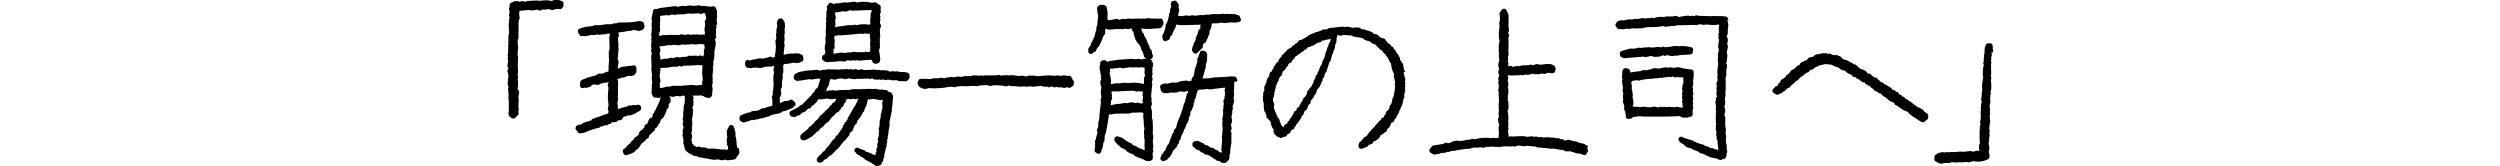 <svg xmlns="http://www.w3.org/2000/svg" width="250" height="16.632"><path d="M56.152.107L55.97.024c-.057-.025-.155-.03-.21-.016C55.737.003 55.714 0 55.69 0h-.266c-.058 0-.11.023-.154.06l-.213.046c-.05-.047-.115-.073-.184-.073h-.466c-.028 0-.056.006-.082.018h-.03c-.04-.01-.084-.01-.124 0l-.19.04-.22-.04h-.26c-.02 0-.05.01-.07.02-.03-.01-.07-.02-.11-.01l-.6.05c-.04 0-.07.01-.1.03-.05.01-.11.02-.16.05l-.01-.01c-.06-.06-.15-.09-.24-.07l-.28.06-.04-.02c-.04-.02-.09-.04-.14-.04h-.25c-.04 0-.08.02-.12.04-.05.01-.09.04-.13.08l-.1.03c-.14.03-.22.17-.2.31l.02.1-.03.05c-.04.06-.05.12-.04.19l.07.35-.04.07c-.03.06-.04.12-.03.18l.05.31v.01c-.03.04-.05.09-.05.15l-.03.63.04.56-.08.6v.09l.04.14c-.02.04-.04.09-.04.14v.18c0 .03.01.06.02.09-.04.05-.05.12-.04.2l.03.18c-.02.04-.03.09-.03.13v.41l-.03.09c-.02.05-.02.1-.01.15l.03.12c-.02.04-.02.08-.02.13-.02.06-.02.12.01.18l.03.06-.08.48c-.01.06 0 .12.03.17l.08.16c-.07.06-.11.16-.11.25 0 .05.02.11.06.15l.04.41-.05.31v.13l.01.03-.02.05c-.02.05-.03.12-.02.18l.09.36-.04.12c-.01.04-.01.08-.01.11l.05.3v.72c0 .07.02.13.06.18l-.03.11v.87c-.02.04-.03.08-.03.13v.1c0 .05.01.09.04.12.01.08.05.15.12.19l.05.03c.02.02.04.05.06.07.05.04.11.06.17.06h.06c.16-.03.27-.12.33-.26.07-.02.12-.06.15-.12.05-.08.05-.18 0-.27l.04-.29v-.09c0-.04-.01-.08-.04-.12l.04-.73-.04-.3.08-.37c.01-.03.01-.06 0-.1l-.07-.2c-.01-.07-.06-.14-.12-.18.05-.05.08-.11.08-.19V8.1c0-.055-.01-.11-.04-.15l.04-.19c.01-.04.01-.07 0-.11l-.03-.132.03-.52-.03-.46L51.8 6c.01-.026 0-.06-.01-.09.01-.027.02-.055.02-.083v-.13c0-.06-.02-.114-.05-.16v-.14c0-.02 0-.034-.005-.05l.006-.027.05-.6-.05-.51.03-.26c.04-.05.06-.1.06-.16V3.7c0-.03 0-.06-.02-.09l.02-.09c.01-.05 0-.1-.01-.14l.02-.45c0-.03 0-.05-.01-.08l.01-.36c0-.03-.01-.06-.02-.09l.05-.41c.05-.06.08-.136.07-.21l-.05-.45.05-.256.11-.02c.03.01.07.02.1.02h.09c.05 0 .1-.015.14-.042l.44-.03h.15c.06.04.13.06.2.048l.56-.08c.01 0 .02 0 .03.01l.1.05c.08.04.18.04.26-.01l.08-.05.01-.02h.39c.04 0 .07-.01.1-.028h.26c.04.04.1.07.16.07h.18c.08 0 .15-.033.19-.084h.33c.03 0 .06-.006.08-.015h.02c.03.01.05.01.08.01.1 0 .18-.05.23-.13l.05-.08c.03-.04.04-.14.04-.19V.468l.01-.045V.35c0-.105-.06-.2-.15-.243zm17.544 14.626v-.16c0-.06-.02-.112-.05-.156l.012-.063c.005-.025.006-.05.003-.077l-.05-.466c0-.04-.02-.08-.05-.12l-.02-.46c0-.05-.02-.1-.05-.14.01-.04 0-.08-.01-.12l-.11-.3c-.03-.09-.12-.16-.23-.17-.1 0-.2.05-.25.14-.06.13-.13.25-.18.36-.02.04-.03.08-.03.12v.17c0 .03.01.06.02.08l-.01.03c-.01.05-.01.09 0 .14l.05.19c-.03.04-.05.09-.06.14-.02.15-.01.28.03.4-.02.04-.03.08-.03.12 0 .06.02.12.06.16.01.04.03.07.05.1l.03.2c-.04.13-.1.13-.18.13l-.2-.04h-.12c-.03 0-.06.01-.09.02l-.78-.1h-.56c-.04 0-.08.01-.11.02-.04-.06-.12-.11-.2-.12l-.41-.03h-.1c-.06-.06-.15-.1-.25-.07l-.2.05c-.03-.06-.09-.11-.17-.12l-.05-.01c-.01-.05-.03-.1-.07-.13l-.13-.13c0-.14-.02-.26-.07-.37.04-.05.07-.11.07-.18v-.25c0-.05-.02-.1-.05-.14 0-.04-.01-.07-.03-.11.05-.05.08-.11.08-.19v-.13c0-.02 0-.04-.01-.07.02-.05.01-.11-.01-.17l.04-.1c.01-.03.01-.07.01-.11.01-.05.01-.1-.01-.15.01-.03.01-.07.01-.1l-.03-.42c.01-.02.02-.05.03-.08l.06-.3v-.18c0-.03 0-.06-.02-.09.03-.05.05-.1.05-.16s-.02-.12-.07-.16v-.19c.08-.07.12-.18.09-.29l-.01-.03c.02-.05.03-.09.02-.14l-.03-.26c.05-.09.05-.19 0-.28l-.07-.11h.39c.04 0 .08-.01.11-.02.05.03.11.03.16.02l.19-.04c.05.05.12.08.19.08h.05c.03.04.07.07.12.09l.22.08c.03.01.06.02.1.02h.13c.13 0 .24-.09.26-.21.03-.03.04-.07.04-.11l.05-.57v-.1c0-.05-.02-.09-.05-.13v-.08l.06-.34V8.1c0-.02-.01-.04-.01-.06.01-.06.01-.12-.01-.18.04-.08.03-.17-.02-.24l-.01-.01c.02-.03.04-.08.04-.12l.05-.54v-.09c0-.04-.01-.08-.03-.12l.04-.11c.02-.03.02-.06.02-.1V6.3c0-.03-.01-.07-.02-.1l.01-.11c.04-.04.06-.09.07-.15l.04-.45v-.22c0-.02 0-.04-.01-.06l.01-.03.03-.26c.03-.04.05-.1.05-.16V4.7c.02-.03.03-.08.04-.12v-.1l.02-.28c0-.07-.04-.14-.09-.19v-.1c.07-.04.11-.102.13-.18.01-.08-.01-.16-.06-.22l.04-.12c.01-.03.01-.06.01-.093v-.22c0-.05-.02-.1-.05-.14.02-.018.03-.03.04-.05.05-.073.06-.165.03-.25l-.02-.06c.06-.06.1-.14.09-.23l-.04-.43v-.01c.03-.04.04-.09.04-.134V1.1c0-.06-.03-.115-.07-.16L71.6.85c-.02-.146-.15-.24-.3-.224l-.32.043-.53-.08h-.08l-.18.02-.03-.01L70 .55c-.04-.01-.08-.02-.12-.01l-.49.05-.35-.05h-.08l-.43.07-.34-.03c-.05 0-.1.02-.14.04h-.01l-.28.07-.1-.05c-.05-.03-.11-.04-.16-.03l-1.558.2c-.065 0-.12.04-.166.1l-.22-.02c-.15 0-.26.1-.26.25l-.14.7c-.003.04 0 .09.01.13l.05.13c-.016.02-.02.05-.028.08l-.03.3c0 .02 0 .05.002.07l.03.31c-.033.06-.043.13-.026.2l.017.07-.06.27c-.01.04-.01.07 0 .1l.04.29-.02.07c-.02.06-.02.12 0 .17l.02.06c-.01.03-.02.06-.02.1l-.03.35c-.01.026 0 .054 0 .08l.05.24c-.05.06-.07.146-.05.225l.07.3-.04.1c-.02.036-.02.073-.02.11v.2c0 .03.01.055.02.08l-.01.056c-.01.05 0 .11.01.15l.01.02-.02.18v.07l.03.24-.03.28.08.72c-.03.05-.05.11-.04.17l.05.53-.04.18c-.01.04-.01.09 0 .13l.01.03c-.02.05-.03.11-.02.17-.01.05-.01.11.01.17-.01.03-.02.06-.02.1v.26c0 .06.03.12.08.17l.01.05c.03.12.14.21.26.21h.1c.01 0 .02 0 .03-.01l.09.04c.08.03.17.02.23-.02l.07-.04.04.02v.03c-.05.05-.09.12-.09.2 0 .04.01.07.02.1v.01c-.08.05-.13.13-.13.23v.01c-.03.03-.06.06-.07.1l-.26.58c-.04.03-.07.08-.09.13l-.04.14c-.07.04-.13.1-.14.19l-.06.27-.08.04c-.1 0-.19.07-.23.16l-.19.46c-.14 0-.25.11-.27.24l-.01.12c-.05.02-.09.06-.11.1-.05.03-.08.08-.1.13l-.02.01c-.04.01-.09.03-.12.05-.02.02-.04.04-.06.07-.06.04-.1.11-.12.18l-.03.18-.11.07c-.03.02-.05.05-.07.07l-.11.07c-.09.03-.16.11-.18.2v.03c-.03.01-.06.03-.08.05l-.18.17c-.05.04-.08.1-.09.17l-.11.06c-.03.02-.07.04-.09.08l-.16.16c-.04.02-.07.06-.09.11l-.03.07-.02.02c-.08.01-.16.04-.21.11-.05.06-.07.15-.05.23l.03.1c0 .14.12.26.27.26h.1c.06 0 .12-.03.17-.07l.21-.06c.05-.01.1-.04.14-.09h.01c.07 0 .14-.02.18-.07l.17-.17c.02-.02.04-.04.05-.06l.01-.02c.1-.02.18-.08.22-.17l.03-.07c.05-.02.09-.06.12-.11l.08-.17.12-.13.09-.05c.05-.03.09-.08.11-.13.1-.03.17-.1.19-.19l.01-.01c.04-.02.08-.04.1-.08.1-.02.19-.11.2-.22l.02-.1.51-.48c.03-.03.06-.07.07-.12l.03-.13c.08-.01.14-.05.18-.12l.09-.13c.02-.03.03-.08.04-.12.06-.03.11-.09.13-.15l.13-.35.08-.04c.04-.02.07-.05.1-.08.18-.27.33-.58.42-.93.1-.04.17-.14.17-.25v-.26l.02-.01c.1-.04.17-.14.17-.25v-.2c0-.11-.06-.2-.16-.25l.09-.03.32.04c.05.01.1 0 .14-.02l.15-.07.36.04c.04.01.08 0 .12-.01l.16-.06.26.03c-.01.02-.02.05-.02.08v.25c0 .03.01.06.02.09l-.05.2c-.01.05-.01.1.01.15-.03.04-.05.08-.06.13l-.04.25v.23l-.05.34v.08c0 .04.01.07.03.1-.01.03-.02.05-.02.08l-.05.3c-.01.04 0 .08.01.11l.06.21-.01.01c-.05.06-.08.15-.06.23l.09.36-.01.02-.05.08c-.03.06-.04.14-.03.21-.01.04-.01.08 0 .12l.03.12-.01.02c-.05.07-.06.16-.03.24.08.22.1.45.07.7-.01.08.02.15.07.21 0 .01.01.01.02.02v.11c0 .05.02.1.05.14 0 .04 0 .09.02.13l.03.08c.03.09.11.15.19.17.04.06.1.11.17.13.05.08.17.14.27.14.03.01.05.02.08.03.04.08.13.13.22.14l.27.02c.02.03.04.05.07.06.07.06.16.07.24.03.03.03.07.04.11.05l.43.08c.04.01.08.01.12 0l.02-.01c.04.03.08.05.13.06l.47.08c.02.01.05.01.07.01l.43-.04c.01 0 .02 0 .02-.01l.15.06c.05.03.1.03.15.02.01 0 .01 0 .02.01h.11c.03 0 .07 0 .1-.01l.14-.06.02.01.14.05c.04.02.08.02.13.02l.63-.08c.12-.02.21-.11.23-.23.05-.04.09-.09.11-.15.04-.02.07-.07.09-.12.07-.05.1-.14.09-.23l-.04-.3c0-.04-.02-.08-.04-.11zM65.966 3.3l.05-.384c.004-.037 0-.075-.01-.11l-.027-.094.03-.11c.01-.07 0-.145-.03-.207l.04-.246v-.39c0-.02-.01-.03-.01-.04 0-.04 0-.09-.01-.13h.02l.67-.08.07.02c.05.02.11.02.17 0l.27-.08.25.04h.11c.06 0 .12-.02.17-.06l.18.01c.02 0 .04 0 .06-.01.04.01.08.01.12 0h.38c.05 0 .09-.02.13-.05l.42-.04.05.02c.04.01.08.02.12.02l.66-.05.06.01c.01.01.02.01.03.02.07.05.16.06.25.02l.16-.07h.01l.17.04v.09c0 .06.02.11.05.15v.05l.04.13-.03.19c-.07.05-.11.14-.11.24l.03.31-.06.43v.1c0 .06.02.12.05.16l-.05.32c-.08-.07-.19-.09-.29-.05l-.05.02-.32-.04h-.17c-.04 0-.07.01-.1.02l-.12-.02c-.04-.01-.07-.01-.11 0l-.16.04-.25-.05h-.12c-.06 0-.12.02-.17.06-.01-.01-.03-.01-.04-.01l-.39-.05c-.05-.01-.1 0-.15.02l-.13.06h-.03c-.05-.03-.1-.04-.16-.03l-.25.02c-.05-.02-.1-.02-.15-.01h-.01c-.03-.01-.07-.02-.1-.02l-.55.03c-.04 0-.07.01-.1.02-.03-.02-.07-.03-.11-.03h-.08c-.06 0-.11.02-.16.05h-.02l-.3.05c.02-.03.04-.05.05-.08.04-.1.02-.2-.05-.27.01-.02.01-.04.02-.05zm0 1.487l-.02-.025.01-.038c.007-.025.01-.05.01-.077l.624-.084c.05-.004.093-.02.13-.048.066.02.136.02.193-.01l.1.02c.03.007.056.01.086.004l.33-.05.41.05c.03 0 .06 0 .09-.01l.33-.08c.04.02.08.03.12.03h.21c.03 0 .06-.01.09-.02l.06.01c.03 0 .06.01.09 0l.39-.05.26.04h.09L70 4.4l.326.03c.03 0 .06-.005.085-.015v.006l.07.38c-.03.04-.05.08-.06.13l-.03.19c-.01.06 0 .12.03.17v.01c-.01.02-.01.04-.02.06l-.07.29h-.03c-.05-.06-.12-.1-.21-.1h-.13c-.07 0-.13.04-.18.09l-.01-.01c-.07-.07-.17-.09-.27-.06-.05-.01-.1-.02-.15 0l-.09.03c-.04-.02-.08-.03-.13-.03h-.22c-.06 0-.12.03-.16.07l-.31.06c-.05-.02-.11-.03-.17-.02l-.33.07-.1-.03c-.02-.01-.05-.01-.07-.01h-.14c-.05 0-.1.03-.15.07l-.21.02-.09-.02c-.04-.01-.08-.01-.12 0l-.44.11-.07-.02c-.03-.01-.07-.01-.11 0l-.18.03c-.04.01-.07.02-.11.05H66l.01-.03c.04-.06.05-.13.03-.19l-.08-.37.08-.26c.026-.08.01-.17-.04-.23zm2.514 3.757c-.015 0-.03.004-.044.01-.04-.01-.08-.012-.12-.005l-.265.05h-.03c-.02-.01-.05-.02-.08-.02h-.44c-.02 0-.05 0-.07.01l-.04-.01c-.03-.01-.07-.01-.11 0l-.42.1c-.05-.03-.11-.03-.16-.02l-.16.03c-.04.01-.08.03-.11.06l-.44.05v-.1c0-.03 0-.06-.01-.08.02-.05.02-.1.01-.15l-.03-.12.05-.09c.04-.06.05-.12.04-.19l-.09-.47v-.09c.04-.07.06-.14.04-.22l-.03-.12c.02-.02.04-.04.05-.06.05-.08.05-.18.01-.26l-.02-.02V6.8l.8-.04c.05-.003.09-.016.12-.04.04.008.07.008.1 0l.38-.074c.04.02.08.04.13.04h.13c.07 0 .13-.03.18-.08l.06-.025.11.05c.09.04.19.03.27-.03l.06-.04h.05c.07.03.16.04.23 0h.45c.05 0 .09-.01.12-.03h.4c.06 0 .1-.01.15-.04l.33.04h.16c0 .02 0 .04.01.05l-.01.06-.03.69.07.69c-.05.05-.07.11-.07.19v.29l-.05-.01-.55.05-.39-.05-.68.05z"/><path d="M62.337 11.703l.43-.153c.04.01.08.012.12.004l.266-.05c.067-.013.125-.05.163-.1l.118-.014c.07-.008.13-.055.173-.118l.35-.175c.09-.045.146-.138.146-.238v-.12c0-.08-.036-.16-.097-.21s-.144-.07-.22-.06l-.308.06c-.064-.04-.14-.05-.208-.02l-.183.06-.098-.02c-.08-.02-.16 0-.23.06l-.05.04c-.44.09-.72.18-.91.26v-.02c0-.03-.01-.05-.02-.08v-.01c.01-.04.01-.07.01-.1l-.05-.46.06-.2c.01-.03.01-.06.01-.09v-.1c0-.04-.01-.07-.03-.1l.02-.35c0-.03 0-.05-.01-.08V9.3c.01-.04.01-.08.01-.12V9c.02-.06.01-.13-.01-.196l.03-.633c0-.03-.01-.06-.02-.09l-.07-.18.29-.07c.05 0 .1-.03.14-.07.24.02.39-.05.5-.14.06.01.11 0 .17-.02l.09-.04.18.04c.12 0 .35-.04.5-.32.02-.04.04-.08.04-.13V6.8c0-.104-.06-.197-.15-.24-.08-.038-.18-.034-.25.01-.03-.003-.05-.005-.07-.002-.36.034-.71.08-1.05.136-.07.01-.13.06-.17.128h-.17c-.01-.176.01-.34.07-.504.02-.056.02-.116 0-.172l-.05-.166c-.01-.03-.02-.056-.04-.08l.05-.277v-.36c.02-.026.03-.06.04-.09.02-.062.01-.127-.02-.183l.02-.055c.01-.056.01-.116-.01-.17l-.02-.04.01-.04c.01-.035.02-.074.02-.112l-.05-.663v-.16c.05-.05.09-.118.09-.193V3.48c0-.06-.02-.115-.06-.16l.01-.068.76-.107c.03-.004.06-.017.08-.035.22.007.43-.022.61-.096h.36c.07.075.18.104.28.07L64.22 3c.07-.02.13-.07.16-.14l.05-.115c.02-.052.026-.11.014-.165l-.05-.217c-.02-.083-.077-.152-.155-.186l-.12-.05c-.03-.013-.07-.02-.11-.02h-.18c-.06 0-.11.02-.15.05-.02 0-.04 0-.06.003-.44.074-1.01.102-1.7.08-.07 0-.14.023-.19.07-.07.003-.13.016-.18.035-.07-.03-.16-.03-.23.006l-.14.07c-.05-.01-.1-.02-.15-.01l-.11.03c-.05-.02-.11-.04-.17-.03l-.98.13-.12-.03c-.08-.02-.17-.01-.24.04l-.03.03h-.11c-.06 0-.11.02-.16.05-.4.01-.8.09-1.16.24-.07.03-.13.09-.15.17-.03.08-.02.16.02.22l.13.22c.06.1.17.15.27.13l.13-.02c.04.03.1.04.15.03.25-.03.46-.08.66-.14l.01.01c.03.01.07.02.1.01.04.01.07.01.11.01l.39-.07.06.02c.04.02.09.02.13.02l.3-.05c.02 0 .04 0 .05-.01l.06.02c.06.02.12.01.18-.02l.11-.05H61l-.07.38.03 1.13-.025.1c-.01.03-.01.05-.01.07l-.01.01c-.033.06-.045.12-.035.18v.47c0 .04.017.08.04.12l-.07.9.02.15-.002.02c-.01.03-.02.07-.02.1v.14c-.222.06-.43.13-.61.22l-.075.02c-.04-.02-.08-.03-.13-.03h-.083c-.05 0-.1.02-.14.04l-.233.15-.9.24c-.04.01-.078.04-.107.07l-.345.12c-.07.03-.128.08-.158.15l-.05.12c-.017.03-.02.07-.02.1v.21c0 .09.04.17.11.22s.164.06.248.03l.1-.04c.08.03.17.03.227.01l.3-.08c.055-.01.11-.05.14-.1l.07-.1.267-.05.21.05h.13c.09 0 .17-.05.22-.11l.17-.03c.04 0 .08-.03.12-.06l.33-.02c.07 0 .13-.03.17-.08h.05l-.01.03-.05.13c-.01.03-.02.06-.02.1v.11c0 .07.03.14.07.18l-.07.91c0 .09.01.17.04.24-.05.08-.05.17-.01.25l.04.08c-.02.05-.03.1-.02.15l.03.12c-.02.04-.03.08-.03.13v.11c-.03.05-.05.1-.05.16 0 .08.03.14.07.19v.04l-.02.21c-.24.08-.48.16-.71.25-.02.01-.03.02-.05.03h-.01c-.06 0-.12.03-.17.08l-.28.06c-.04.01-.08.03-.11.07l-.2.06c-.09.02-.15.08-.18.16l-.77.24c-.07.03-.13.08-.16.14l-.37.07c-.05.01-.09.04-.13.07-.08.06-.14.18-.14.28 0 .09.06.16.13.21l.09.15c.05.08.13.13.23.13h.03l.38-.05c.06-.01.12-.04.16-.08h.02c.06 0 .13-.04.17-.09l.19-.06c.02 0 .04-.01.05-.02h.01c.05 0 .09-.02.13-.05h.03c.07 0 .14-.03.19-.08h.04l.52-.13c.06-.02.12-.06.15-.12l.26-.05c.06-.01.12-.04.15-.09.03.01.06.02.09.02h.08c.09 0 .17-.05.22-.12l.1-.01c.1-.01.18-.07.21-.16.02-.01.04-.02.05-.04.06.04.13.05.2.03l.21-.05c.04-.01.08-.03.11-.07.04-.02.07-.05.1-.09H62c.12 0 .21-.07.25-.17zM90.652 7.23l-.466-.034c-.047-.005-.096.006-.138.028l-.006.003c-.01-.006-.022-.01-.034-.015l-.183-.067c-.043-.016-.09-.02-.132-.013l-.17.026-.203-.04c-.03-.008-.063-.01-.096-.002l-.24.046-.06-.003c-.044-.06-.106-.09-.175-.1l-.42-.05c-.03-.01-.06 0-.09 0l-.15.03-.15-.04c-.06-.02-.12-.02-.18 0l-.05.02c-.03-.02-.07-.03-.1-.04l-.17-.02c-.02-.01-.04 0-.06 0-.05-.01-.1-.01-.15.01V7c-.04-.016-.08-.02-.12-.023l-.73.03-.03-.022c-.07-.05-.15-.07-.23-.05l-.29.067-.07-.02-.02-.01c-.06-.052-.15-.073-.22-.057l-.29.054-.11-.04c-.04-.01-.08-.02-.12-.01l-.18.03c-.08-.06-.17-.07-.26-.04l-.11.04c-.03-.01-.05-.02-.08-.02h-.27c-.05 0-.09.01-.13.03l-1.06-.03c-.03 0-.06.01-.08.02l-.02-.01c-.06-.02-.12-.02-.18.01l-.11.05c-.06-.03-.13-.04-.2-.02l-.39.1-.08-.06c-.04-.03-.09-.04-.14-.04l-1.26.1c-.05 0-.09.02-.12.05-.31.02-.58.11-.82.27-.06.04-.11.11-.12.19l-.02.13c-.01.07.01.15.06.21.02.03.05.05.08.06.02.03.05.05.08.07.08.04.17.04.25 0 .04.01.08.02.12.01L81 7.91l.07.03c.04.02.09.02.13.01l.64-.1.2.04-.24.8-.1.13c-.094.03-.17.11-.19.217v.02c-.04.03-.07.06-.09.1l-.032.07-.07.05c-.06.032-.1.09-.117.16-.03.02-.05.05-.07.09-.01.01-.03.02-.04.04l-.92.93h-.02c-.08 0-.16.04-.21.11l-.05.07c-.26.15-.53.29-.79.41-.1.04-.16.17-.16.27 0 .045.02.09.04.13.01.02.02.045.04.07.05.07.12.11.21.12l.25.02c.07.003.15-.04.21-.107l.07-.03c.18-.01.32-.1.4-.26l.32-.13c.04-.01.08-.04.11-.07l.23-.25.04.01c.13.01.25-.067.28-.19l.02-.06.15-.08c.05-.02.08-.055.11-.096l.05-.08c.08-.02.14-.064.18-.134l.11-.203.13-.1.03-.02c.06.04.12.053.19.044l.56-.08c.01 0 .02 0 .03-.01.02.01.05.02.07.02l.3.05h.08l.46-.06-.01.05-.01.1c-.04.03-.08.07-.1.13-.03.06-.06.09-.13.11-.09.03-.16.1-.18.19-.03.02-.05.05-.07.08h-.01c-.06.02-.11.07-.14.12l-.1.18c-.08.02-.13.07-.17.14l-.17.13c-.04.04-.07.08-.09.13l-.01.03c-.09.02-.16.09-.2.18v.01c-.08.02-.15.06-.19.12-.06.04-.1.1-.12.17v.04c-.08.03-.14.1-.16.19l-.07.03c-.04.02-.08.05-.1.09l-.06.03c-.06.04-.1.11-.11.18l-.01.02c-.04.02-.07.04-.1.07l-.24.25c-.12.01-.21.1-.23.22v.01l-.71.58c-.06.05-.09.13-.09.21v.1c0 .15.12.27.27.27h.18c.09 0 .16-.04.21-.1.07 0 .14-.03.19-.08.06-.02.11-.06.14-.13l.08-.02c.1-.01.18-.08.21-.17.07-.02.13-.07.16-.14.07-.03.12-.09.14-.16.17-.06.28-.17.34-.26.04-.03.07-.07.09-.12l.05-.02c.03-.01.05-.04.07-.07.05-.01.1-.04.14-.07.08-.08.15-.18.21-.29.06-.02.1-.06.13-.11l.05-.01c.06-.02.1-.05.14-.09l.13-.15c.01-.01.02-.03.03-.04.03-.03.05-.06.06-.1.01-.01.03-.02.04-.04l.13-.16.16-.11c.03-.03.06-.06.08-.1l.03-.06c.07-.03.14-.09.16-.17l.1-.02c.1-.02.18-.1.2-.21.1-.04.16-.12.17-.23v-.03l.03-.03c.1-.02.18-.1.21-.2l.04-.18c.08-.03.15-.1.17-.19l.02-.1c.03-.03.05-.07.06-.11l.01-.05.08.01c.05.01.1-.01.14-.03l.05.02c.03.01.06.02.09.02h.09c.06 0 .11-.02.16-.06l.16.05c.04.01.09.01.13.01l.2-.05h.08l-.03.05-.08.17c-.02.03-.03.11-.03.16-.06.04-.11.1-.12.18-.01.02-.02.04-.03.07l-.02.06c-.04.02-.08.06-.11.11l-.54.97c-.06.04-.1.1-.11.18l-.02.12c-.04.03-.08.08-.1.13l-.04.11c-.11.03-.19.13-.19.24-.06.04-.11.1-.12.18l-.02.11-.01.02-.53.78-.04.02c-.09.04-.15.12-.16.22-.06.04-.1.09-.12.16l-.01.02c-.07.02-.12.05-.16.11l-.32.45-.02.04-.03.03-.22.22c-.02.02-.03.04-.05.06l-.16.27-.06.02c-.09.02-.16.09-.18.18l-.01.01c-.04.02-.07.05-.1.09l-.01.02c-.06.02-.12.06-.15.12-.05.03-.09.08-.11.13l-.01.03c-.09.05-.14.14-.14.24V16c0 .15.12.27.26.27H82c.04 0 .08-.01.12-.034.08-.01.16-.05.21-.13l.05-.08.13-.09.08-.02c.08-.02.15-.08.18-.155l.16-.14.06-.06v-.01c.11 0 .2-.06.24-.15.04-.03.07-.06.09-.11l.03-.02c.08-.02.13-.1.16-.17l.21-.17c.05-.04.09-.1.11-.16.08-.02.15-.09.18-.18v-.02c.06-.03.1-.08.12-.14.04-.03.06-.06.08-.11.04-.02.07-.05.09-.09.03-.03.05-.06.07-.1.12-.07.25-.18.34-.36.06-.03.11-.09.14-.15.04-.03.07-.08.09-.14l.05-.22c.08-.01.14-.05.18-.12.05-.03.09-.07.11-.13l.2-.53c.1-.02.18-.09.2-.19l.07-.25.07-.08c.07-.03.12-.1.14-.19l.03-.02c.04-.03.07-.07.1-.12l.03-.08c.03-.03.06-.07.07-.12.04-.03.06-.07.08-.12l.03-.1c.04-.02.08-.05.1-.08.05-.06.06-.13.05-.2.024-.04.04-.08.05-.12.04-.03.07-.07.084-.12.07-.19.13-.4.167-.63.02-.02.03-.05.04-.08l.01-.03.6-.06.56.12c.04.01.07.01.11 0l.19-.03.04.01-.07.24c-.01.03-.02.06-.01.09l.03.46v.01c-.02.03-.04.07-.05.11l-.07.4c-.04.05-.06.11-.06.17 0 .03 0 .06.01.08l-.02.12c-.01.05-.01.1.01.15-.05.05-.08.11-.09.18l-.03.41v.16l-.07.26c-.02.05-.01.1 0 .15l.03.11-.04.28v.09c0 .02.01.04.01.07v.07c-.01.02-.02.04-.03.07l-.06.19c-.02.06-.02.11-.01.17l.04.15-.01.02-.05.08c-.02.04-.04.09-.04.14v.13c0 .05.02.09.04.12l-.09.15c-.04.06-.06.14-.04.21l.03.1c-.01.02-.02.05-.03.08v.02c-.06.04-.09.11-.09.19 0 .03 0 .06.01.09l-.02.03c-.09-.05-.18-.09-.28-.11-.03-.03-.06-.06-.1-.08-.18-.08-.37-.14-.56-.18l-.02-.03c-.05-.08-.14-.13-.23-.13h-.02c-.03-.03-.07-.05-.12-.07l-.23-.07c-.02-.02-.05-.04-.08-.05-.15-.13-.45-.01-.45.2 0 .1.05.19.14.24.03.07.07.11.13.14.05.07.13.11.22.11l.03.04c.03.06.08.1.14.12l.12.04c.03.04.07.07.12.09l.08.03c.02.07.07.12.12.15l.58.3c.05.06.12.1.19.11.04.04.08.07.13.09.02.04.06.08.1.11.05.03.1.04.15.04.03 0 .07-.01.1-.02l.22-.09c.09-.04.16-.12.17-.22l.01-.06c.08-.05.13-.13.13-.23v-.09l.08-.17c.02-.04.03-.08.03-.12v-.17l.16-.63c.01-.03.01-.07.01-.1l.03-.05c.05-.08.05-.17.02-.25l.02-.05.04-.13c.01-.04.01-.07.01-.1l-.02-.17.02-.02c.05-.06.07-.14.06-.22l-.02-.13c.03-.04.05-.09.06-.15.02-.31.06-.59.14-.92v-.17c0-.03-.01-.07-.02-.09l.02-.22c.02-.03.04-.07.04-.11l.12-.57c.01-.03.01-.07 0-.1.03-.04.05-.1.06-.15l.018-.43c.02-.03.03-.07.03-.11l.07-.8v-.2c0-.07-.04-.13-.09-.18V9.4c-.03-.09-.1-.16-.19-.18l-.2-.06c-.04-.09-.14-.16-.25-.16h-.17c-.04-.02-.08-.04-.13-.04h-.27c-.02 0-.04.01-.06.01l-.31-.08c-.03-.01-.06-.01-.1-.01l-.34.04c-.04-.02-.09-.04-.15-.04l-1.07.04c-.02 0-.04 0-.05.01h.01c-.03-.01-.06-.01-.09-.01l-.1.01c-.06-.03-.14-.04-.21-.01h-.31c-.05 0-.1.02-.14.06l-1.1.03c-.03 0-.06.01-.08.02-.14-.01-.25 0-.36.04l-.2-.04c-.07-.02-.14-.01-.2.02H83c-.06-.01-.12-.01-.18.01l-.095.04-.12-.02c.028-.03.04-.06.05-.1l.06-.22c.06-.04.11-.09.128-.17l.177-.68.45.05c.03 0 .064 0 .097-.01l.186-.05.064-.03.44-.03c.06.06.15.09.24.08l.52-.1H85c.045.05.11.08.18.08l.333.02c.083 0 .137-.02.188-.06.04.02.09.03.14.03l.98-.04c.01 0 .01.01.02.01.08.05.17.06.26.02l.11-.05.13.08c.04.02.09.04.13.04l.33.02c.05 0 .09-.01.13-.03l.1.03c.05.02.1.02.15.01l.16-.04h.02c.07.07.18.1.28.07l.16-.05c.05.03.11.03.17.02h.01l.09.03c.05.02.11.03.16.01h.03c.04.02.08.02.13.02l.2-.03.11.01c.05.06.12.09.2.09l.65.02c.09.01.16-.03.21-.09l.12-.13c.04-.05.07-.11.07-.18v-.2c0-.14-.11-.26-.25-.27zm-8.225-1.103l.217.083c.048.02.102.022.153.012l.22-.05.006.003c.038.016.08.023.12.018l.65-.05c.037-.002.072-.016.103-.036.006 0 .01 0 .017.002l.375.03h.216c.085 0 .162-.04.21-.11l.06-.01h.01l.087.03c.21.03.36.01.48-.04l.08.03c.05.02.1.03.16.02l.2-.04h.01c.06.04.13.06.2.05l.69-.08c.05.01.1.02.15.01l.2-.04.05.03.1.04.04.09c0 .1.08.18.18.23.02 0 .04.01.07.01.04.01.07.02.11.02.04 0 .09-.01.13-.03l.03-.02c.04-.01.09-.02.12-.04.06-.04.11-.11.12-.18l.03-.16c.01-.03.01-.06 0-.09-.04-.3-.08-.58-.12-.86l.05-.11c.02-.03.02-.06.03-.09l.02-.19c0-.04-.01-.08-.03-.12.03-.05.03-.11.02-.17l-.03-.15c.02-.04.04-.09.04-.13V4c0-.042-.01-.085-.04-.125l.05-.14c.01-.03.01-.062.01-.095l-.04-.66v-.03c.04-.056.07-.132.07-.197v-.01c.01-.01.01-.02.02-.03.04-.077.04-.166 0-.24l-.08-.145v-.18c.05-.056.06-.13.05-.2L88 1.845l.02-.05c.02-.05.023-.11.01-.17l-.05-.2c0-.003 0-.01-.005-.015l.06-.07c.053-.067.07-.156.046-.238l-.03-.097c.01-.03.02-.06.02-.1V.7c0-.106-.06-.202-.16-.244L87.77.4c-.017-.04-.04-.074-.075-.102-.058-.05-.137-.074-.213-.062l-.29.043-.525-.1c-.028-.01-.058-.01-.087 0l-.146.02h-.015c-.04-.02-.07-.02-.1-.02h-.22c-.05 0-.1.01-.14.04l-.3.02h-.02c-.06-.05-.14-.07-.22-.07l-.75.1-.07-.02c-.05-.02-.1-.02-.14-.01-.3.05-.61.09-.93.11-.05 0-.1.02-.13.06h-.05c-.03-.03-.06-.05-.1-.06-.02-.02-.06-.04-.09-.05-.11-.04-.23 0-.3.09l-.13.18c-.05.06-.06.14-.05.21l.04.22c-.05.05-.08.12-.08.19v.52c-.03.05-.04.1-.03.16l.01.35c-.03.05-.04.1-.03.16l.03.25c-.03.05-.04.11-.03.17l.01.06-.03.25.02.47v.03l-.03.07c-.02.05-.03.09-.02.14l.03.44c-.02.03-.03.05-.03.09l-.07.41c-.01.03-.01.07 0 .1l.07.33c-.01.12-.05.21-.1.28l-.07.02c-.1.04-.17.14-.17.25v.08c0 .11.06.21.17.25zm1.045-4.815c.01-.02.02-.04.025-.063.01 0 .022-.01.033-.01h.148c.228-.02.438-.06.625-.13.06.05.143.07.217.05l.267-.05c.06-.01.11-.04.148-.09.032.01.066.02.103.02h.087c.042.02.09.03.14.03l1.83-.07.045.01.037.14c-.02.02-.04.05-.052.08l-.05.11c-.014.03-.02.07-.02.1v.18c0 .02.002.04.007.06-.005.02-.008.04-.008.06v.09c-.047.06-.062.15-.04.23l.02.07-.017.32c-.035-.01-.074-.01-.11 0l-.077.02-.21-.04h-.3c-.026 0-.05 0-.074.01l-.04-.01c-.034 0-.068-.01-.1 0l-.424.08h-.016c-.16-.05-.303-.05-.422.01-.04-.01-.083-.01-.126 0l-.073.02c-.05-.03-.107-.04-.16-.03l-1.384.2V2.7l.05-.262c.01-.027.01-.054 0-.08l-.04-.342.05-.12c.02-.05.03-.1.02-.152l-.07-.33V1.3zm-.056 3.582c.045-.058.065-.13.053-.204l-.03-.182.04-.432c0-.038 0-.077-.01-.113l-.05-.136c.01-.034.02-.072.02-.113v-.13c.17-.004.31-.027.44-.073l.04.02c.03.01.05.01.08.01l1.43-.11c.04 0 .08-.01.11-.03l.64-.04.02.01c.08.03.16.03.23-.01.03 0 .05-.01.07-.02l.02-.01.08.03c.03.01.06.02.09.02h.3c-.01.26.01.49.06.67v.01c-.02.04-.04.09-.04.14l.02.82-.02.02c-.02.05-.03.1-.02.15l-.08-.01c-.03 0-.05 0-.08.01l-.09.02-.06-.02c-.08-.03-.17-.02-.24.03l-.02.01c-.03-.01-.06-.02-.09-.02h-.22c-.02 0-.04 0-.06.01-.03-.01-.05-.01-.07-.01h-.3c-.02 0-.04 0-.06.01l-.05-.02c-.19-.04-.37-.02-.53.06h-.02c-.06-.03-.12-.04-.18-.03l-.34.07h-.04c-.05-.02-.12-.03-.18-.02l-.1-.02c-.03-.01-.06-.01-.1 0l-.39.05c-.05.01-.09.03-.13.05-.03-.01-.07-.02-.11-.02h-.02l-.12.01.04-.16V5c0-.02-.01-.036-.01-.05z"/><path d="M79.24 10.685l.085-.01c.1-.014.186-.083.218-.18.033-.096.008-.202-.063-.274l-.183-.18c-.09-.09-.23-.1-.336-.03-.11.08-.25.1-.41.08-.07-.01-.15.01-.21.07l-.04.04-.11.02c-.07.01-.13.05-.18.1h-.04c.01-.01.01-.03.01-.05v-.4c0-.02 0-.05-.01-.08l.1-.23c.01-.02.02-.05.02-.08.02-.03.03-.07.03-.11V9.2c0-.05-.02-.098-.05-.138 0-.1.03-.19.08-.274.03-.04.04-.09.04-.136v-.16c.01-.02.01-.04.01-.06v-.09c0-.03-.01-.064-.02-.095l.09-.45c.01-.04.01-.077 0-.11l-.03-.14c.02-.024.03-.05.03-.08l.05-.215c.01-.02.01-.04.01-.06l-.01-.62.08-.154c.36-.03.69-.084.99-.16l.14.037c.05.01.11.01.16-.01.05.02.12.02.18 0l.3-.12c.12-.04.19-.162.17-.29l-.03-.21c-.01-.087-.07-.163-.15-.2l-.21-.1c-.04-.016-.07-.024-.11-.024h-.41c-.03 0-.07.01-.1.02-.33-.02-.63.02-.9.11h-.05c0-.02-.01-.05-.02-.07l.1-.87c.01-.04 0-.09-.01-.13l-.05-.12v-.01l.05-.17c.01-.03.01-.06.01-.09l-.03-.56.01-.01c.03-.04.04-.1.04-.15l-.02-.43c0-.01 0-.03-.01-.04.04-.05.06-.12.06-.19l-.05-.42c-.01-.07-.05-.13-.11-.17l-.07-.1c-.11-.15-.4-.13-.48.04l-.09.17c-.02.05-.03.1-.03.15l.04.29-.03.24-.01.02c-.05.07-.07.15-.05.23l.03.14-.04.09c-.01.04-.02.08-.02.12l.03.45c-.05.05-.08.12-.08.19v.22c0 .02 0 .03.01.04v.12c0 .06.02.11.05.15l-.04.23v.11l.01.04-.09.56v.16l-.26.06c-.04-.04-.09-.07-.14-.09-.08-.03-.17.01-.24.06v.01l-.56.12c-.05-.02-.1-.02-.15-.01-.04-.02-.1-.03-.15-.02-.35.06-.67.12-.97.19-.03.01-.05.02-.08.04L74.85 6c-.16-.05-.34.087-.34.26v.22c0 .095.05.18.13.23l.086.05c.038.02.08.035.12.04l.27.015c.05.004.09-.013.13-.04.04.01.08.01.12 0l.08-.02.63.045c.1.007.15-.03.2-.083h.14c.06 0 .115-.02.16-.05h.015l.57-.018c.05 0 .09-.02.13-.04h.14l-.07.26c-.01.04-.01.08-.01.11l.05.3c0 .01 0 .03.01.04-.02.04-.04.08-.04.13v.06c-.04.06-.06.14-.04.22l.02.06-.02.1c-.01.03-.01.07-.01.11l.05.38-.06.69c-.04.05-.05.12-.04.19l.02.15-.09.23c-.02.04-.02.09-.01.14l.05.21-.01.6-.44.09c-.04.01-.08.03-.11.06l-.11.02c-.05.01-.1.04-.13.07h-.19c-.07 0-.14.04-.19.1l-.37.16c-.04-.01-.07-.02-.11-.01l-.33.03c-.08.01-.15.05-.19.11-.35.05-.68.16-.97.32-.09.04-.14.13-.14.23v.13c0 .09.05.18.13.22l.14.09c.04.03.09.04.14.04.03 0 .05 0 .07-.01.29-.08.55-.17.79-.26l.08.03c.08.02.17.01.24-.04l.03-.02c.18-.01.35-.05.5-.12.05.01.1.01.14 0l.75-.22c.05-.01.09-.04.12-.09.25-.07.52-.13.81-.17.06-.01.11-.04.15-.08.06 0 .11-.03.15-.06.02-.02.04-.05.06-.08l.23-.02c.06-.01.12-.04.16-.08h.02c.08 0 .15-.03.2-.08h.02c.06 0 .12-.04.17-.08l.17-.05c.06-.02.11-.05.14-.1zm28.058-2.807l-.086-.027-.046-.07c-.014-.07-.057-.13-.12-.17-.06-.04-.136-.05-.206-.03l-.073.02-.322-.07c-.045-.01-.092-.01-.136.01l-.2.06-.28-.06c-.04-.01-.09-.01-.13 0l-.16.04-.69-.05c-.05 0-.1.01-.14.03l-.08-.02c-.04-.01-.08-.01-.12 0l-.3.05h-.29c-.05 0-.08.01-.12.04h-.02c-.03-.01-.07-.03-.1-.03l-.43-.05c-.03 0-.07.01-.1.02h-.01c-.03-.01-.07-.01-.1-.01h-.17c-.08 0-.16.04-.21.09l-.39-.08c-.03 0-.06-.01-.09 0l-.31.04-.51-.09c-.06-.01-.12 0-.17.02l-.09-.02c-.06-.01-.12-.01-.17.01l-.04.02-.17-.03c-.22-.02-.43 0-.62.05-.05-.05-.12-.08-.19-.08h-.08c-.05 0-.09.01-.13.04h-.39c-.03 0-.06.01-.08.02-.03-.01-.06-.01-.09-.01h-.65c-.06 0-.12.02-.17.06l-.07-.04c-.05-.02-.11-.03-.16-.02l-.23.04-.02-.01c-.07-.04-.15-.04-.22-.02-.03-.01-.06-.01-.09-.01h-.22c-.08 0-.15.03-.2.09-.06-.03-.12-.04-.19-.03l-.18.03-.05-.02c-.03-.01-.07-.02-.1-.02h-.1c-.06 0-.11.03-.15.07l-.3.02-.18-.03h-.09l-.4.08-.11-.03c-.02 0-.05-.01-.08-.01h-.1c-.04 0-.08.02-.12.04-.2 0-.37.03-.54.1h-.03c-.05-.03-.1-.05-.16-.05h-.22c-.06 0-.11.02-.16.05h-.52c-.06 0-.11.02-.15.06l-.38.02-.03-.01c-.03-.01-.06-.02-.1-.02h-.6c-.14 0-.25.14-.26.28-.05.07-.06.17-.03.25l.05.14c.03.08.1.15.18.17.03.04.07.06.12.08l.25.08c.04.01.08.02.12.01h.05c.03 0 .05 0 .07-.01l.26-.07.59.03.4-.03H94l.52-.05c.04-.01.07-.02.104-.04l.52-.05h.096c.07.05.155.07.24.04.17-.06.36-.09.564-.09.028 0 .048 0 .07-.01.05.02.11.02.17-.01h.01l.19.03.85-.04c.02 0 .03-.01.04-.01l.17.03c.02.01.044 0 .07 0 .04.01.08.01.12 0l.38-.08c.01 0 .02 0 .03-.01l.06.01c.03.01.05.01.08.01l.25-.03.314.02c.008 0 .01 0 .01.01.06.05.14.07.22.05l.31-.07.61.02c.07.03.17.04.25 0l.17.07c.17.06.34 0 .48-.07l.17.07c.07.02.14.02.2 0l.02-.01.83.07c.03 0 .06 0 .09-.01l.163-.03.21.04c.03 0 .05.01.08 0l.46-.04c.05.04.11.05.17.04l.79-.08h.05c.02.01.03.02.05.02l.17.05c.03.01.05.01.08.01h.13c.05 0 .1-.01.13-.03l.03.03c.08.07.19.08.28.03l.15-.07c.02.02.05.03.07.04l.14.05c.05.02.1.02.15.01l.16-.04.16.04c.05.01.1.01.14 0 .06.02.13.02.19-.01.04.04.1.06.16.06h.2c.06 0 .11-.02.16-.07l.04-.01c.02.02.04.04.06.05.08.05.19.05.27 0l.21-.13c.08-.05.13-.13.13-.23V8.2c0-.11-.07-.21-.18-.25zm16.74-5.998l-.034-.167c-.025-.125-.135-.214-.26-.214h-.062c-.018-.02-.037-.03-.057-.04l-.083-.04c-.048-.02-.12-.01-.183 0l-.19-.03c-.04-.01-.08 0-.12.01l-.05.01-.25-.03-.32.03c-.04-.02-.08-.03-.13-.03h-.1c-.05 0-.09.01-.12.03-.02 0-.05 0-.07.01-.03-.01-.05-.01-.07-.01h-.14c-.02 0-.05 0-.07.01-.02-.01-.05-.01-.07-.01h-.29c-.03-.01-.06-.01-.08 0l-.35.05c-.03 0-.05.01-.07.02l-.1-.02c-.04-.01-.07-.01-.1 0l-.43.07c-.05-.03-.1-.04-.16-.03l-.64.08c-.05-.03-.1-.05-.15-.05h-.14c-.06 0-.12.03-.16.07l-.13-.03c-.24-.04-.46-.02-.68.06l-.02-.01c-.02-.01-.05-.02-.08-.02-.09-.01-.18-.01-.25 0l-.02-.11.11-.41c.02-.07.01-.14-.02-.2l-.05-.11c.02-.04.03-.08.03-.13V.5c0-.09-.06-.168-.14-.216L117.7.18c-.063-.09-.175-.13-.283-.106l-.13.033c-.12.03-.2.14-.2.26v.13c0 .06.015.11.04.15l-.11.28c-.01.03-.015.064-.015.097v.084c0 .03.01.06.02.09-.057.04-.09.11-.1.18-.03.292-.098.57-.195.814l-.05.116c-.06.047-.1.115-.106.19-.03.37-.13.707-.31 1-.04.06-.05.13-.03.2l.05.218c.02.096.09.17.19.198.1.027.2 0 .27-.07v-.006c.11-.01.19-.08.23-.18l.09-.264.02-.005c.1-.04.16-.12.17-.22l.02-.11c.02-.02.03-.04.04-.06l.25-.47c.03-.05.04-.1.03-.15l.02-.03.07-.14.05.05c.07.05.15.07.23.05l.11-.02c.04.02.08.03.14.03l1.88-.05c-.04.04-.06.1-.06.16v.08c0 .02 0 .05.02.08l-.04.1c-.1.03-.17.12-.18.23l-.03.05c-.02.05-.02.11-.01.17l-.02.03-.18.38c-.02.05-.03.11-.02.17l.02.07c-.12.13-.2.28-.23.45l-.03.06-.13.38c-.02.07-.01.16.03.23l.09.13c.04.07.12.11.2.12h.03c.07 0 .14-.03.19-.08l.48-.47c.05-.05.08-.17.08-.24 0-.03 0-.05-.01-.07l.1-.18.06-.01c.09-.03.16-.1.18-.19l.05-.17c.05-.04.09-.1.1-.17l.03-.17c.05-.03.08-.08.1-.14l.03-.12c.01-.04.02-.08.01-.12l-.01-.07c.02-.05.04-.09.05-.14.04-.04.06-.08.08-.13l.08-.3c.01-.03.01-.1.01-.12 0-.03 0-.06-.01-.08.04-.01.07-.03.1-.06l.29.01c.03 0 .05-.01.08-.02l.06.01c.04.01.08.01.11 0l.28-.07.34.04h.17c.05 0 .1-.02.13-.05h.01c.08.04.18.04.26-.01l.6.02c.06 0 .11-.02.16-.05h.1c.14 0 .26-.12.26-.27 0-.02-.01-.03-.01-.04.01-.03.01-.06 0-.09zm-7.756.66c.05-.057.074-.133.063-.21l-.033-.25c-.02-.14-.146-.242-.287-.23l-.32.03c-.037-.02-.08-.03-.123-.03h-.545c-.06-.044-.135-.06-.21-.045l-.33.072-.112-.022c-.028-.006-.055-.007-.086-.003l-.23.028-.19-.03-.69.033c-.02 0-.04.003-.05.007l-.06-.02c-.03-.014-.07-.014-.11-.01-.04-.012-.09-.014-.13-.006l-.33.062c-.04-.01-.08-.012-.12-.01-.07-.03-.14-.032-.21-.005l-.17.07h-.11c-.07-.06-.15-.09-.25-.08l-.7.13-.18-.02c0-.02 0-.05-.01-.08.01-.06.01-.13-.03-.19.02-.03.03-.08.03-.12v-.44c0-.05-.02-.1-.06-.15l-.02-.25c-.01-.09-.07-.17-.15-.21l-.1-.05c-.04-.02-.08-.03-.12-.03h-.25c-.07 0-.14.04-.19.1-.1.05-.17.15-.16.27l.04.44c0 .05.02.1.05.14-.01.03 0 .06 0 .08l.03.1c-.02.04-.04.09-.04.13v.11l-.05.47c-.01.03 0 .07.01.1-.02.02-.03.05-.03.07l-.08.3c-.02.06-.02.13.01.18l-.02.05c-.04.05-.06.11-.06.17v.01s0 .01-.01.01c-.04.07-.06.15-.04.23-.02.03-.03.06-.04.09-.03.14-.07.25-.14.36-.13.23-.25.49-.33.75-.04.02-.07.05-.09.09l-.05.08c-.03.04-.04.09-.04.14v.18c0 .11.07.22.18.25.11.04.23 0 .3-.1l.06-.07c.1 0 .2-.06.24-.16l.12-.28.02-.01c.06-.02.11-.06.14-.12.2-.36.36-.74.49-1.12.03-.01.05-.03.07-.06.05-.06.08-.13.07-.21-.02-.14-.01-.27.03-.39l.06.03.17.05c.04.02.14.02.18.01.03.01.06.01.09.01l.48-.05c.03 0 .06-.01.09-.03.05.03.11.05.17.04l.25-.03c.06.04.13.05.2.03l.21-.05c.01 0 .02 0 .04-.01l.15.02c.21.04.39.02.54-.05l.01.03c-.03.1.01.21.1.28l.05.04.06.31c0 .03.02.06.04.09v.04c0 .08.03.14.08.19v.05c0 .08.04.15.1.2.01.03.02.05.04.07.01.07.06.13.12.17.02.04.05.07.08.09 0 .01.01.03.02.04l.13.14.17.49c.02.06.07.11.12.15l.09.4c.02.07.06.13.12.17.02.04.05.07.09.09.04.1.14.17.25.17.1 0 .19-.05.23-.14l.02-.01c.12-.03.2-.18.2-.3 0-.06-.03-.11-.07-.16l-.06-.35c-.02-.09-.08-.17-.17-.2l-.08-.33c-.02-.05-.05-.09-.1-.13l-.18-.49c-.01-.03-.04-.06-.07-.09l-.01-.04c-.01-.07-.06-.14-.12-.18l-.04-.18c-.01-.07-.07-.14-.14-.17l-.05-.15c-.01-.02-.02-.05-.04-.07l-.03-.15c0-.02 0-.03-.01-.05l.42.04.08.01c.04 0 .08-.01.11-.02h.02c.04.02.08.02.12.02l1.12-.08c.06-.01.12-.04.16-.1.02-.01.03-.02.05-.04zm7.458 5.58l-.033-.216c-.01-.06-.047-.11-.098-.15-.05-.066-.13-.11-.22-.11h-.52c-.05 0-.09.015-.13.04l-1.05.044c-.02 0-.03.003-.05.007-.03-.007-.07-.008-.1-.005l-.35.05c-.04.005-.07.016-.1.033l-.04-.002h-.14c-.05 0-.09.02-.13.05-.05-.03-.11-.04-.17-.04l-.35.04c.09-.37.2-.76.32-1.15.02-.04.02-.09.01-.13l-.02-.08c0-.01.01-.02.01-.03l.13-.43c.01-.04.01-.08.01-.12l-.03-.16c.02-.04.03-.08.03-.12v-.18c0-.04-.02-.08-.04-.12-.01-.1-.09-.19-.19-.22l-.18-.05c-.08-.02-.15-.01-.22.03s-.11.11-.12.19l-.01.07c-.04.05-.07.1-.08.16l-.02.16c-.07.04-.11.12-.12.21l-.02.37c-.03.03-.04.06-.05.1l-.11.4c-.04.04-.06.09-.07.14l-.11.67c-.05.04-.09.09-.11.15-.04.04-.07.08-.08.13l-.07.24h-.07c-.05-.01-.11 0-.17.03l-.01.01h-.01l-.1-.05c-.05-.02-.1-.03-.15-.02l-.47.05c-.05 0-.1.02-.14.05-.09-.02-.2.02-.25.09l-.32.02c-.06-.03-.12-.04-.19-.02l-.56.12-.06-.02c-.06-.02-.12-.02-.18 0l-.25.08c-.14.05-.21.19-.17.33l.08.3c.02.07.06.12.12.16l.08.05c.04.03.08.04.13.04h.38c.05 0 .11-.02.15-.05h.19c.03 0 .07 0 .1-.02.04.02.09.03.14.03l.3-.03c.05-.01.09-.03.13-.06h.02l.17-.04.39.04c.03.01.07 0 .11-.01l.21-.07.1.01-.01.12c-.02.02-.04.04-.06.07l-.05.08c-.04.06-.05.13-.04.19l-.02.03c-.03.04-.04.09-.04.14v.08l-.02.03-.05.13c-.02.05-.01.1 0 .15-.14.22-.23.48-.26.78-.04.04-.07.09-.08.15l-.06.25c-.04.04-.07.09-.08.15l-.02.13c-.02.02-.03.04-.04.06-.17.35-.3.73-.38 1.12-.03.02-.05.05-.06.08-.08.03-.13.1-.15.19l-.05.22c-.05.03-.09.07-.11.13l-.38 1.02c-.06.03-.11.07-.13.13-.08.17-.14.33-.2.5l-.01.01c-.07.03-.13.09-.16.16l-.05.14-.06.03c-.09.06-.13.16-.12.25-.04.03-.06.07-.08.12-.04.11.01.23.1.3l.05.03c.06.04.16.04.25.01.07-.01.12-.04.17-.09.1-.02.18-.1.2-.2l.07-.04c.08-.03.13-.1.15-.18l.01-.02c.04-.03.07-.06.09-.11l.22-.45.03-.01c.07-.03.12-.08.15-.15l.03-.06c.08-.03.13-.1.15-.18l.03-.12.03-.02c.06-.04.09-.1.11-.17l.04-.25c.07-.03.12-.1.14-.17l.06-.27c.02-.03.04-.07.05-.11.06-.05.09-.11.09-.19.05-.04.09-.1.1-.17l.03-.18.02-.03c.07-.04.11-.11.12-.19.02-.03.03-.05.04-.09l.07-.24c.09-.04.14-.13.14-.23v-.05c.05-.03.08-.08.09-.13s.02-.11 0-.16c.01-.02.01-.04.01-.05l.02-.09c.06-.04.1-.11.11-.18l.04-.33.07-.11c.07-.06.11-.16.11-.24v-.01c.01-.01.01-.02.02-.03l.08-.17c.02-.04.03-.13.03-.17 0-.03-.01-.06-.02-.09.06-.05.1-.12.1-.21v-.2c.07-.04.12-.11.13-.19.04-.27.11-.52.21-.75.03 0 .07-.01.1-.02l.11-.05.12.02c.03.01.05.01.08 0l.58-.07.07.03c.04.02.08.02.13.02l1.12-.14c.01 0 .03 0 .04-.01.03 0 .07.01.1 0l.25-.04c0 .04.01.09.03.13l-.01.01-.036.08c-.04.09-.02.2.04.27l.02.02c-.01.02-.02.03-.03.05-.03.07-.03.15 0 .21v.01l-.04.08c-.01.03-.02.12-.02.15s.01.06.02.09v.02c-.09.06-.13.16-.12.27l.04.26-.05.25c-.01.04 0 .09.01.14l.01.04-.05.12c-.02.06-.02.13.01.19l.01.03-.03.47c-.03.04-.06.1-.06.16 0 .03 0 .06.01.08-.01.03-.02.07-.02.1 0 .06.02.11.05.16v.02c-.04.05-.057.11-.05.17l.05.72c-.03.04-.05.1-.05.16v.35l-.016.03c-.036.08-.03.17.01.24v.01l-.08 1.12c0 .03 0 .06.01.08l.04.16v.02c-.01.01-.02.02-.028.04l-.24-.06c-.03-.07-.09-.13-.16-.16l-.29-.11c-.04-.09-.14-.16-.25-.16h-.09c-.03-.02-.06-.03-.09-.04-.02-.02-.04-.04-.07-.05l-.22-.14c-.04-.03-.09-.03-.14-.02l-.16-.06-.03-.05c-.03-.04-.07-.08-.12-.1l-.48-.2c-.04-.02-.09-.03-.14-.02l-.22.04c-.13.02-.22.14-.22.27v.08c0 .12.08.23.19.26l.03.01c.02.08.07.14.15.17l.37.16c.03.07.09.13.17.15l.21.07c.03.09.12.15.22.16l.2.02c.03.03.07.05.12.06l.05.01c.02.03.05.06.08.08l.28.16c.05.08.13.14.23.14v.01c.03.05.08.09.13.11l.09.03c.05.02.1.02.15.01h.02c.01.02.04.04.06.06l.17.1c.04.03.09.04.14.04h.17c.09 0 .17-.04.22-.12l.03-.05c.02-.01.03-.02.04-.03.08-.033.13-.102.15-.182.03-.05.05-.11.04-.17-.02-.15 0-.28.06-.4.03-.06.03-.12.02-.18l-.02-.08.13-.81v-.65c0-.02-.01-.05-.02-.07.05-.075.06-.166.03-.25l-.07-.18c-.01-.04-.01-.064 0-.07.07-.07.1-.16.08-.256l-.06-.31c.02-.04.03-.08.03-.13v-.02l.02-.02c.05-.05.07-.13.06-.21l-.07-.5c.04-.04.07-.11.07-.18v-.08c.03-.06.04-.13.02-.194l-.02-.09c.06-.06.09-.15.08-.24l-.04-.204c.03-.03.05-.07.06-.12l.1-.38c.01-.06.01-.12-.02-.18l-.04-.1c.01-.03.023-.05.03-.08.01-.04.01-.09 0-.13.02-.04.03-.08.03-.13v-.2c0-.06-.02-.11-.05-.15.03-.04.046-.1.046-.15V8.7c.04-.07.04-.16.01-.23l-.01-.02.03-.2c.01-.022.01-.05 0-.07z"/><path d="M115.284 6.05l-.025-.004c-.01-.01-.02-.02-.04-.028-.07-.05-.15-.067-.23-.045l-.04.01c-.04-.027-.08-.045-.13-.05l-.39-.05c-.05-.008-.09-.002-.13.014l-.17.065h-.01c-.06-.058-.14-.088-.22-.082l-.48.046-.18-.04c-.03-.006-.06-.01-.08-.006l-1.16.083-.05.008h-.15c-.06 0-.11.02-.16.05h-.04l-.38.04c-.02 0-.04.01-.06.02h-.03c-.07-.02-.15-.01-.21.03l-.1.07h-.07c-.03-.04-.07-.07-.12-.08-.07-.08-.19-.12-.3-.08l-.14.05c-.07.03-.12.08-.15.14-.03.07-.03.14-.01.21v.01l-.01.03-.05.17c-.01.04-.01.08-.01.12l.05.35c0 .02.01.05.02.07 0 .17.03.32.1.44-.03.05-.05.11-.05.17 0 .05.02.1.05.14v.02l-.01.02-.05.09c-.03.05-.04.11-.04.18l.05.34c0 .05.03.1.06.14l-.06.53v.07l.07.44-.04.07c-.03.05-.04.09-.04.14v.1c0 .04.01.08.03.11l-.16 1.38c-.01.05 0 .11.02.15l-.14.62v.08c0 .03.01.06.02.09l-.04.31-.06.06c-.05.07-.07.16-.04.24l.05.17-.14.49c-.02.04-.01.1.01.15-.03.01-.05.04-.07.06-.05.07-.07.16-.04.24l.02.09c-.03.06-.05.13-.03.19l.03.11c-.02.03-.03.06-.03.1l-.04.3c-.02.13.07.26.19.29.04.05.1.08.17.09.13.02.25-.06.29-.19l.08-.3c.05-.04.08-.1.09-.17l.06-.46c.06-.05.11-.13.11-.21 0-.2.02-.4.05-.59.04-.04.06-.08.08-.14.13-.61.24-1.25.32-1.88h.28c.05 0 .1-.02.13-.05h.16c.05 0 .09-.01.13-.03h.5c.03 0 .06 0 .09-.02l.06.02c.03.01.07.01.1 0 .04.01.09 0 .13-.01.04.01.07.01.11 0 .05.02.11.02.16.01.04 0 .08.01.12 0 .16-.03.3-.07.41-.11l.04.01c.03.01.06.01.08.01l.79-.03h.01c.09.04.13.1.16.18l-.02.06c-.02.04-.02.08-.02.12l.05.52c0 .02.01.05.02.07l-.02.12v.07l.08.55c-.03.04-.05.1-.05.15v.3c0 .04.01.07.03.11l-.02.15c-.01.03-.01.07 0 .1l.07.34-.02.05c-.02.06-.01.12.02.17-.02.04-.04.09-.03.14l.02.58c-.04-.01-.08-.02-.12-.02-.04-.05-.09-.08-.15-.09-.21-.05-.39-.13-.54-.25-.02-.02-.05-.04-.08-.05l-.32-.11c-.03-.12-.13-.2-.26-.2-.02-.02-.04-.03-.06-.04l-.43-.25c-.01-.02-.03-.03-.05-.05-.02-.02-.03-.04-.05-.05-.16-.13-.34-.21-.55-.24-.16-.1-.41.02-.41.22V14c0 .09.04.166.11.214.02.05.06.09.11.12.02.1.1.17.21.19l.05.07c.02.03.04.05.06.06.03.04.07.08.11.1l.46.224c.03.1.11.18.21.2h.01c.03.04.07.07.12.1l.49.2c.03.066.07.117.14.14l.3.14c.03.01.09.02.13.02.03.026.06.05.09.065.04.02.07.02.11.02 0 .01.01.01.01.01l.46.22c.04.02.07.02.11.02h.03l.26-.03c.09-.01.18-.07.21-.16l.03-.08c.02-.04.02-.08.02-.12l-.03-.44c.08-.07.1-.18.06-.29l-.05-.12.05-.12c.01-.04.02-.08.01-.12l-.05-.5.05-.484c.01-.05 0-.1-.02-.15l-.04-.08.01-.04c.01-.04.01-.08 0-.12l.01-.5c0-.02 0-.04-.01-.06.01-.02.01-.05.01-.08l-.03-.6c0-.05-.02-.1-.06-.14.01-.03.01-.06 0-.1l-.02-.17.02-.12c.01-.04.01-.07 0-.1l-.02-.11v-.01c.02-.05.02-.11.01-.16l-.08-.33v-.18c.05-.05.08-.12.08-.19 0-.15-.02-.27-.07-.38l.02-.04c.03-.07.03-.15-.01-.22V9.7c0-.03-.01-.06-.02-.085l.04-.44c.01-.04.02-.08.02-.12 0-.02-.01-.04-.01-.06l.07-.54c0-.04 0-.08-.01-.11l-.05-.16c.02-.02.04-.06.05-.09l.03-.12c.01-.05.01-.103 0-.15l-.06-.18.05-.13c.02-.04.02-.08.02-.12l-.03-.28c.03-.065.04-.14.01-.21.01-.025.01-.053.01-.082v-.1c.03-.04.05-.094.05-.152v-.21c0-.13-.09-.23-.22-.26zm-.93 4.26h-.012l-.32.03-.16-.063c-.088-.032-.22-.016-.29.037l-.19-.032c-.046-.035-.103-.056-.165-.056-.183 0-.343.035-.48.103l-.067-.02c-.024-.01-.046-.01-.075-.01l-.4.03c-.048 0-.094.02-.132.05-.316 0-.63.05-.915.14l-.07-.02.03-.45c.057-.05.095-.12.095-.21v-.08c0-.05-.01-.09-.03-.12l.016-.05c.02-.06.01-.12-.01-.18l-.03-.08.02-.19.04-.02.05.02c.07.03.19.02.25-.02.03.01.06.01.09 0l.03.02c.03.01.07.02.11.01l.68-.05h.07l.89-.03.06.03.18.05c.06.01.12.01.17-.01l.04-.02.18.03h.1l.14-.03c-.01.05.01.11.04.16l.01.02v.02c-.03.05-.05.11-.05.17 0 .05.02.1.05.14v.23l-.03.08c-.02.05-.03.11-.02.16l.03.16zm.145-2.915c0 .028 0 .054.01.08l-.04.196-.01.01c-.05.06-.08.13-.07.2.01.18.01.35.01.52-.12-.05-.25-.07-.39-.07-.03-.01-.06-.02-.09-.02l-.44-.05c-.04 0-.07 0-.11.01l-.06.02c-.05-.02-.1-.03-.15-.02l-.4.04c-.07-.04-.18-.05-.25-.02-.05-.02-.1-.02-.15-.02l-.48.07h-.02c-.03-.01-.07-.02-.1-.02h-.14c-.02 0-.03.01-.04.01-.04 0-.08 0-.12.01l-.25.07-.11-.01v-.02c0-.03-.01-.06-.02-.08l.02-.13c0-.3-.05-.59-.15-.85.05-.07.08-.16.06-.25l-.01-.23c.06.03.13.04.2.02.05.02.11.02.16 0l.2-.06.1.02c.06.02.12.01.17-.02l.11-.05h.09c.06.06.14.09.23.08l.79-.11c.04.02.09.03.14.03l.49-.03c.05.03.11.04.17.03l.34-.03c.05.03.12.04.18.03.03 0 .07.01.1.02l-.02.67zm26.04-.178c-.02-.075-.06-.137-.12-.176l-.07-.39c-.01-.02-.02-.05-.03-.07V6.5c0-.098-.05-.186-.14-.23-.01-.055-.02-.106-.06-.15l-.12-.145V5.85c0-.064-.03-.12-.08-.168l-.01-.052c-.02-.072-.06-.132-.12-.17-.01-.012-.01-.022-.02-.033-.01-.087-.07-.16-.15-.2-.01-.018-.01-.035-.02-.05-.01-.11-.09-.2-.19-.233l-.03-.08c-.02-.114-.11-.204-.22-.225l-.01-.02c-.01-.02-.03-.04-.05-.06l-.01-.03c-.05-.1-.14-.16-.25-.16l-.07-.12c-.02-.05-.06-.08-.1-.11-.04-.03-.08-.08-.12-.15-.04-.09-.13-.15-.23-.15l-.35-.13c-.02-.05-.05-.09-.08-.12l-.17-.13c-.07-.06-.15-.07-.23-.05l-.07.01-.11-.11-.02-.02c-.04-.05-.1-.09-.16-.11l-.74-.24c-.05-.02-.1-.02-.14-.01l-.07.02-.04-.03c-.02-.04-.05-.07-.09-.09l-.08-.05c-.06-.03-.13-.04-.2-.03l-.09.02c-.05-.02-.11-.03-.17-.02l-.2.04c-.17-.03-.33-.07-.48-.11-.06-.02-.12-.02-.18 0l-.07.03-.38-.04-1.25.13c-.06 0-.12.04-.16.08l-.21.08c-.08-.04-.18-.05-.26 0-.23.12-.49.21-.75.27-.04.01-.08.03-.11.06l-.11.03c-.04.01-.08.03-.11.06l-.2.06c-.04.01-.08.04-.11.07-.11.03-.19.1-.25.19-.07 0-.13.03-.18.08l-.08.08-.06.01c-.05.01-.09.03-.13.07l-.06.05h-.09c-.12 0-.22.07-.26.18-.04.03-.08.07-.1.12-.12.02-.21.09-.25.17l-.04.04c-.12.01-.21.09-.24.21l-.38.21c-.06.03-.1.07-.12.13-.05.03-.09.07-.11.11l-.02.03c-.1.02-.17.1-.19.21-.11.03-.19.12-.2.23l-.19.19c-.02.02-.04.05-.05.08l-.13.31c-.12.01-.21.1-.23.21l-.16.22-.12.29c-.07.05-.12.13-.12.22v.01c-.12.02-.2.11-.22.23l-.03.24-.04.06c-.06.02-.1.07-.13.13-.07.14-.11.3-.12.47-.02.02-.04.05-.05.08l-.14.3c-.02.04-.03.1-.02.15l.03.21c-.02.02-.04.05-.06.08l-.05.13c-.02.03-.02.06-.02.09v.21c0 .02 0 .04.01.06l-.01.01c-.02.04-.04.09-.04.14 0 .23.04.45.11.66l-.02.21.04.4c.01.09.06.17.13.21 0 .05.01.11.04.16l.06.09c-.01.02-.01.04-.01.07v.08c0 .12.08.22.19.25l.02.01c.02.1.09.17.19.2l.12.49c.01.03.02.06.04.08 0 .06.03.13.08.17l.08.08h.01v.29c0 .07.03.14.08.19l.22.22c.03.03.06.05.1.06l.15.05c.02.02.04.03.06.05.09.04.19.04.27-.01l.12-.08h.09c.14 0 .25-.1.27-.23l.2-.1c.08-.04.13-.11.15-.2l.01-.04c.04-.03.08-.08.1-.13l.06-.01c.12-.02.21-.12.22-.25.07-.05.12-.12.13-.21.04-.03.06-.08.08-.12.03-.02.05-.04.07-.06l.12-.14c.02-.03.04-.07.06-.11.03-.03.05-.06.07-.1l.02-.05c.06-.03.1-.09.12-.15l.04-.17c.06-.02.1-.06.13-.11.08-.13.14-.27.17-.41.01-.01.02-.01.03-.02.09-.02.17-.08.2-.17l.16-.43c.12-.03.21-.13.21-.26v-.12l.17-.21c.03-.03.05-.06.07-.1.04-.03.07-.08.09-.13l.06-.15c.07-.03.12-.09.14-.17l.13-.4c.06-.03.11-.09.14-.16.07-.04.13-.12.14-.21.03-.03.06-.07.07-.12l.06-.2c.07-.05.12-.13.12-.22v-.11l.02-.07c.07-.03.12-.09.14-.17l.09-.35c.06-.03.1-.08.13-.15l.31-.97c.06-.04.11-.1.12-.16l.14-.55c.05-.05.09-.12.09-.2v-.06c.04-.05.07-.11.08-.17.01-.01.01-.03.02-.04.09-.18.13-.37.12-.58.07-.05.11-.12.12-.21l.03-.46c.01-.01.01-.02.02-.03.04-.06.04-.13.02-.2l.15-.04.03.02c.06.05.15.07.23.04l.25-.07c.27.03.55.05.84.07.04.05.1.1.18.11l.68.1.27.08c.02.05.06.09.11.12l.17.08c.03.02.07.03.12.03h.09l.28.15.01.02c.03.06.09.1.15.12l.28.08c.01.04.04.09.07.12l.47.43c.04.03.08.05.12.06l.1.13c.02.08.07.15.15.19l.11.05v.01c0 .11.07.21.17.25l.24.51c.02.04.05.07.1.09l.02.02c.02.33.1.65.23.95.02.04.05.08.08.11l.01.07c-.02.03-.03.08-.03.12v.1c0 .05.02.1.05.14l.04.28c.01.05.03.1.06.13-.05.06-.07.13-.06.21l.04.26c-.04.08-.05.17-.01.25l-.06.19c-.01.03-.02.11-.02.13 0 .02 0 .04.01.06l-.01.01-.09.41c-.03.02-.05.06-.07.09l-.03.08c-.01.03-.02.07-.02.1v.14l-.03.06-.09.26c-.09.05-.15.13-.15.24v.04c-.02.04-.04.08-.04.13l-.12.17-.05.02c-.08.04-.13.12-.14.21l-.02.11c-.02.03-.04.05-.05.09-.06.03-.11.1-.13.18v.07l-.11.03c-.1.02-.18.11-.19.22l-.25.22-.2.25s-.01 0-.01.01c-.07.03-.12.09-.14.17l-.02.07c-.08.02-.15.07-.18.14l-.03.03c-.09.04-.15.11-.16.2v.04l-.04.01c-.1.03-.17.1-.2.2l-.01.04c-.06.04-.11.1-.13.17l-.01.03c-.06.02-.1.06-.13.12-.12 0-.22.08-.25.19-.05.03-.09.07-.12.12-.02.02-.05.04-.06.07l-.06.09c-.11.03-.19.12-.2.24-.037.04-.05.1-.05.15v.08c0 .09.04.17.11.22.04.032.1.05.15.05.024 0 .054 0 .08-.01l.48-.17c.09-.03.16-.108.18-.198l.3-.1c.1-.03.17-.12.17-.23l.18-.06c.04-.01.08-.03.12-.07.04-.02.07-.05.1-.09.08-.02.15-.07.18-.15.06-.04.09-.1.11-.17.03-.03.04-.07.05-.11.12-.06.24-.13.35-.21.04-.02.07-.05.09-.09.11-.02.19-.1.21-.22l.01-.07.13-.13c.02-.01.03-.03.04-.04.06-.037.1-.1.12-.17l.14-.33.09-.02c.08-.02.15-.08.18-.167l.04-.08c.01-.03.02-.07.02-.1.06-.02.11-.07.14-.13l.1-.22c.01-.02.02-.034.02-.053l.01-.01c.05-.03.08-.074.1-.13l.15-.41c.054-.04.09-.12.09-.19v-.03c.02-.02.033-.04.05-.06l.05-.084c.02-.04.04-.085.04-.134v-.07c.05-.05.08-.12.08-.19v-.14c.02-.034.04-.074.044-.12l.01-.07c.02-.02.03-.04.04-.06.05-.08.05-.18.01-.26l.11-.49c.01-.045.01-.09-.01-.14l-.036-.12c.045-.06.06-.13.05-.2l-.03-.15c.044-.077.05-.17.01-.25l-.01-.02.04-.26V7.9c0-.06-.03-.12-.077-.165l-.11-.56zm-7.45-3.362l-.09.375c-.09.045-.14.133-.14.234l-.04.16c-.03.03-.06.068-.07.11l-.15.49c-.05.047-.08.115-.08.188v.156c-.04.034-.06.078-.07.13l-.06.213c-.07.04-.11.1-.13.18l-.07.31-.03.08c-.05.03-.08.07-.1.12l-.12.27c-.03.05-.03.11-.02.16l-.06.06c-.04.04-.07.09-.08.14l-.04.18-.12.13c-.03.04-.06.08-.06.12l-.05.22c-.06.04-.11.1-.12.17l-.04.16-.15.32-.1.15c-.03.03-.06.06-.08.1-.07.04-.12.11-.14.2l-.02.02c-.08.04-.14.12-.15.21-.01.11-.04.21-.07.29-.02.02-.04.03-.05.05l-.15.21c-.1.04-.17.14-.17.25l-.03.06c-.02.02-.04.04-.05.07l-.2.33-.1.23c-.1.02-.19.09-.22.19l-.05.17-.1.04c-.09.04-.15.12-.16.22l-.01.08c-.06.04-.1.09-.12.16-.05.04-.08.09-.09.15l-.01.05-.04.03c-.05.03-.08.07-.11.12l-.07.16c-.08.03-.13.09-.16.17l-.02.06c-.02.02-.04.04-.05.07l-.12.05c-.09.04-.16.13-.17.23l-.09.1-.02-.06c-.01-.04-.04-.09-.08-.12l-.09-.08v-.02c0-.05-.02-.1-.05-.14l-.03-.06v-.01c0-.05-.03-.1-.06-.15l-.03-.15c-.02-.08-.08-.15-.15-.19-.15-.31-.27-.62-.37-.88l-.03-.18.03-.21c.01-.04.01-.08-.01-.11l-.12-.38.02-.23c.05-.04.09-.11.1-.19l.04-.39c.03-.05.05-.1.05-.15v-.1c.05-.05.08-.11.08-.19V8.6c.04-.035.07-.08.09-.137l.07-.26c.07-.03.12-.1.13-.19l.03-.18c.05-.03.08-.08.1-.13l.02-.05c.08-.03.14-.09.16-.17l.11-.36c.11-.02.2-.1.23-.2.04-.03.06-.06.08-.11l.06-.14c.11-.04.18-.14.18-.25.03-.026.05-.057.07-.09l.14-.05c.1-.04.17-.135.18-.24.05-.03.09-.07.11-.12.07-.034.12-.094.14-.17l.02-.07.22-.13c.04-.026.08-.065.1-.11l.1-.03c.04-.015.08-.05.11-.09l.01-.013c.05-.027.08-.067.11-.115l.11-.03c.08-.03.15-.09.17-.17.08 0 .15-.04.21-.104l.13-.16.15-.03c.09 0 .18-.05.22-.12l.11-.01c.09 0 .18-.05.22-.12.06-.01.11-.05.15-.09.04-.01.07-.04.1-.07l.27-.06c.1-.02.17-.08.2-.17.03-.01.08-.01.14-.01.07.02.13-.01.18-.05l.5-.1-.01.02zm25.72 10.805c-.03-.08-.12-.14-.21-.16l-.07-.03c-.05-.068-.13-.114-.22-.114h-.09c-.03-.018-.07-.03-.11-.032-.05-.032-.1-.05-.16-.05-.1 0-.14-.03-.16-.056-.05-.05-.12-.08-.19-.08h-.12c-.03-.01-.05-.02-.08-.026l-.35-.075-.01-.01c-.07-.05-.15-.068-.24-.044l-.27.073-.1-.018c-.05-.07-.13-.115-.22-.115h-.17l-.12-.076c-.06-.038-.14-.05-.21-.033l-.07.017-.23-.06c-.03 0-.05-.01-.07-.01H155c-.063-.04-.15-.06-.234-.04l-.057.02c-.06-.03-.13-.03-.2-.01l-.13.04h-.04c-.06-.06-.14-.09-.22-.08l-.24.03-.05-.01-.16-.05c-.05-.01-.1-.01-.15 0l-.11.03-.17-.06c-.08-.02-.16-.01-.23.03l-.02.01c-.08-.03-.16-.02-.23.02l-.34-.07h-.55c-.03 0-.05.01-.07.01-.03-.01-.06-.01-.09-.01l-.37.04c-.07-.03-.15-.04-.23-.01l-.05-.01c-.05-.01-.11 0-.15.02l-.07-.01-.01-.02.02-.06c.02-.04.02-.09.01-.14l-.07-.37.01-.01c.05-.06.07-.15.05-.23l-.04-.16v-.01c.01-.03.02-.08.02-.12 0-.02 0-.03-.01-.05l.02-.1c.02-.06.01-.14-.03-.19v-.01c.01-.04.02-.08.01-.13V12l.02-.07c.01-.06.01-.12-.01-.173l-.02-.04c.02-.05.04-.104.04-.155 0-.05-.02-.1-.05-.137v-.12c0-.042-.01-.08-.03-.116v-.14l.04-.07c.03-.04.04-.09.04-.14v-.4c0-.02 0-.03-.01-.05v-.18c0-.08-.03-.15-.08-.2v-.03c.02-.04.03-.08.03-.13V9.5l.02-.045c.02-.036.03-.077.03-.12v-.3c0-.02-.01-.043-.01-.064.01-.04.01-.09-.01-.14l-.03-.1.04-.21v-.27c0-.05-.02-.09-.05-.13 0-.01-.01-.03-.01-.04l.05-.22c.01-.04.01-.09-.01-.14l-.03-.1.02-.09.06-.01.22.03.83-.03c.04 0 .07-.01.11-.03l.24.03c.04.01.08 0 .11-.01l.23-.07v.01c.06.03.12.04.18.02.04.01.09.01.13 0l.36-.11.19.06c.05.02.1.02.15 0l.06-.01.12.02c.04.01.08 0 .11-.01l.28-.07.21.04c.06.02.13 0 .19-.03l.08-.05.02-.01.23-.02c.04.03.09.04.14.04h.21c.13 0 .24-.09.26-.22l.04-.18c.02-.09-.01-.17-.07-.24l-.02-.02c-.02-.07-.08-.12-.15-.15l-.25-.1c-.05-.02-.1-.02-.16-.01l-.09.02c-.04-.02-.1-.03-.15-.02l-.46.05c-.03 0-.06.01-.08.03l-.42-.07c-.05-.01-.11 0-.16.02l-.2.08h-.09c-.07-.05-.16-.06-.24-.04l-.19.06c-.08-.03-.19-.02-.26.03-.06-.04-.13-.06-.2-.04l-.51.1-.07-.02c-.04-.01-.09-.01-.13 0l-.38.09c-.05-.06-.13-.1-.21-.1H151c-.06 0-.11.02-.15.06l-.03-.13c.01-.02.02-.03.02-.05.03-.07.02-.14-.01-.21l-.05-.09.04-.21c.01-.06 0-.13-.03-.18l.02-.17c.04-.05.053-.11.05-.18l-.03-.43.03-.28V4.5c0-.04-.01-.08-.03-.12l.02-.06c.01-.034.02-.07.01-.1l-.03-.48c.02-.013.03-.03.04-.05.05-.08.05-.175.01-.26l-.055-.11v-.1c.01-.007.02-.016.02-.024.05-.062.07-.142.06-.22l-.07-.384.03-.564c0-.046-.01-.09-.03-.126.02-.03.03-.08.03-.12 0-.26-.05-.46-.14-.58l-.08-.18c-.04-.08-.12-.14-.21-.15-.09-.01-.18.02-.24.09l-.18.22c-.044.06-.07.13-.06.2l.05.56-.07.31c-.01.03-.01.06-.01.09l.03.29-.08.64c-.007.04 0 .07.01.11l.02.07c-.02.05-.03.1-.03.16l.05.39c.01.04.02.08.04.11l-.08.31c0 .02-.01.05-.01.07v.558c-.007.03-.01.064 0 .1l.04.24-.03.104c-.01.04-.01.08-.01.116l.07.46c-.03.035-.06.08-.07.135l-.05.27v.08c0 .06.02.11.05.156l.003.02.035.26-.053.09c-.06.1-.05.22.02.31.02.02.06.08.04.23v.01l-.06.1c-.05.07-.05.16-.02.24l.04.11c-.06.07-.08.17-.05.26l.06.19c-.03.07-.03.15 0 .22l-.05.15c-.02.06-.02.12-.01.17l.05.17c0 .01 0 .02.01.02l-.02.06c-.01.03-.01.05-.01.08l.05.82-.04.12c-.01.04-.01.09 0 .13-.01.06 0 .12.02.17v.01c-.04.07-.04.15-.01.22l.02.08-.05.45c0 .03 0 .06.01.09l.04.16v.05c-.06.05-.1.12-.1.21v.1c0 .04.015.08.04.12 0 .16.04.29.1.38v.02c-.05.05-.08.12-.08.2v.1c0 .04.002.07.02.1-.03.06-.03.13-.008.19l.03.08-.04.46c0 .03 0 .06.01.09v.02l-.21.04h-.14c-.05-.03-.1-.04-.15-.03l-.25.03-.46-.04h-.09c-.04 0-.07.01-.1.03-.04-.02-.09-.02-.14-.02l-.3.03c-.01 0-.03.01-.05.02-.02 0-.04-.01-.07-.01-.06-.01-.12.02-.17.06-.05-.01-.1 0-.15.01l-.12.05c-.02 0-.04-.01-.06-.01-.07-.05-.15-.06-.235-.04l-.16.05c-.025.01-.05.02-.075.04l-.07-.01h-.1l-.63.13h-.01c-.07-.02-.15-.03-.22 0-.06-.04-.14-.05-.21-.04l-.43.08c-.05.01-.1.05-.13.09l-.33.1c-.05-.04-.1-.06-.17-.06h-.08c-.09 0-.17.05-.22.12-.34.06-.67.11-.99.15-.05.01-.09.03-.13.07-.06.04-.11.11-.13.19l-.03.01c-.11.06-.15.18-.12.3.02.09.09.16.17.19l.19.12c.06.03.13.05.19.03l.47-.08c.04-.01.08-.03.11-.07l.14-.01c.02 0 .04-.01.06-.02l.05.02c.043.01.1.01.15-.01l.3-.1c.063.02.132.02.19-.01l.09-.03c.03-.01.06-.03.08-.06.04.02.08.03.12.03l.92-.17c.032.01.07.01.1 0l.42-.07c.05.02.11.03.16.02l.62-.15c.04.02.1.04.15.03l.52-.04c.04.02.09.04.14.04h.13c.063 0 .124-.04.17-.09l.12.02c.04.01.083.01.12 0l.16-.04.96.04.57-.08c.067.04.15.04.227.01h.02l.15.02c.02.01.05.01.07.01l.27-.04h.02l.04.02c.06.02.11.03.17.01l.38-.1.55.08c.04.01.09 0 .13-.02l.08-.03.9.07c.03.03.07.05.11.06l.22.05c.05.01.11 0 .16-.02l.29.06c.05.01.13 0 .17-.01.02.01.03.01.05.01l.62.08c.04 0 .09 0 .13-.02l.02-.01.61.1c.08.05.19.07.28.02.11.02.2.05.28.11.04.03.1.05.16.05h.35c.02 0 .05-.01.08-.02l.05.04c.05.04.1.06.17.06h.09l.07.05c.04.02.1.04.15.03.04.04.1.05.15.05.22 0 .41.05.57.14.04.02.08.03.13.03.13 0 .25-.1.27-.22.1-.07.13-.2.09-.31l-.08-.22zm3.71-8.847h.02l.78-.068c.01 0 .02-.004.04-.008.04.01.08.013.12.004.2-.04.44-.06.71-.06.03 0 .07-.01.1-.03l.23.05c.03.01.06.01.1 0l.52-.11.23.08c.03.01.06.02.1.02l.47-.03c.05 0 .09-.02.13-.05h.01c.06 0 .12-.02.17-.07l.06-.02c.11.09.29.1.39-.02l.07.01c.03.03.08.05.12.05l.35.05c.04.01.09 0 .14-.01l.13-.05c.05.02.1.03.14.02l.43-.07c.02 0 .04-.01.06-.02.04.02.08.03.13.02l.78-.06c.14-.01.24-.12.24-.26V5.1c.02-.04.03-.09.03-.13 0-.146-.12-.266-.27-.266h-.1c-.04-.027-.08-.044-.13-.05l-.51-.055-.49.03c-.04-.02-.09-.04-.14-.03l-.33.01c-.04 0-.09.02-.12.05h-.2c-.05 0-.09.02-.13.04l-.44.02c-.03-.02-.06-.04-.1-.05-.1-.02-.19.01-.24.08l-.17-.05c-.03-.01-.07-.01-.1-.01l-.65.07-.26-.04h-.14c-.04 0-.08.01-.12.03-.18-.03-.33-.01-.48.05l-.04-.01c-.25-.04-.48-.01-.68.08-.05-.02-.1-.02-.15-.01l-.1.02-.08-.02c-.05-.01-.09-.01-.14 0l-.82.23c-.12.03-.2.13-.2.25v.13c0 .1.05.19.14.24l.16.08c.04.02.08.03.12.03z"/><path d="M172.84 2.03v-.015c0-.042-.013-.082-.034-.118-.01-.13-.11-.236-.243-.248l-.405-.04h-.216c-.03 0-.057 0-.083.01l-.27-.02h-.04c-.02-.01-.05-.01-.07-.01l-.32.03-.99-.03h-.14c-.02 0-.05 0-.07.01l-.02-.01-.25-.05c-.06-.02-.14 0-.19.03l-.11.06-.09-.04c-.09-.04-.18-.02-.26.03l-.15-.04c-.05-.01-.1-.02-.14 0-.04-.01-.07-.01-.11-.01-.29.04-.57.09-.81.13-.01-.02-.03-.03-.05-.05-.06-.06-.15-.08-.22-.06l-.27.05-.04.01h-.01c-.05-.02-.1-.02-.15 0-.05-.02-.1-.01-.15 0-.06-.02-.13-.02-.19.01-.07-.03-.16-.03-.23 0l-.1.05-.3-.03c-.28 0-.53.05-.76.14h-.01l-.09-.03c-.06-.02-.13-.02-.19 0l-.1.04c-.04-.02-.09-.03-.14-.02l-.35.04c-.05-.03-.12-.05-.18-.04l-.34.05c-.04 0-.08.02-.11.05-.04-.02-.07-.02-.11-.02h-.3c-.05 0-.1.02-.14.05h-.09l-.11.02c-.05-.03-.12-.04-.18-.03l-.63.12c-.06-.04-.14-.05-.22-.02l-.26.08c-.06.02-.11.06-.14.11l-.09.14c-.06.09-.05.22.02.3l.13.17c.07.08.18.11.28.09l.09-.02.2.03c.02.01.05.01.08 0l.37-.07c.06.04.14.05.21.03l.29-.07.21.03.82-.03c.07 0 .12-.03.17-.07l.03.01c.08.02.15 0 .21-.05h.22c.02 0 .04 0 .06-.01.02 0 .04.01.07.01h.3c.04 0 .08-.01.12-.03h.01c.05.03.1.03.15.03l.75-.11c.05.05.11.08.19.08h.1c.05 0 .09-.02.13-.05h.17c.05 0 .09-.01.13-.03.03 0 .06-.01.08-.02.03.01.06.01.09.01h.22c.05 0 .09-.02.13-.05h.06c.03 0 .06-.01.09-.02.03.01.07.01.1.01l1.63-.04c.08.04.17.04.25.01l.11-.06h.38c0 .01.01.01.02.02.08.05.18.05.27 0l.03-.02c.02 0 .03.01.05.01l.67.05h.27c.06 0 .11-.02.15-.05l.22.04h.01l-.04.34v.3c0 .04.01.08.03.12l-.04.07c-.05.07-.05.17-.01.25l.01.01-.03.16c-.02.08.01.17.06.23l-.07.52c-.03.18-.01.34.06.47l-.1.45c-.01.03-.01.07 0 .1l.02.12-.03.17c0 .05 0 .09.01.13-.01.03-.01.06-.01.09v.14c0 .04.01.09.03.13 0 .03.01.06.02.09-.06.29-.1.61-.1.94 0 .03.01.05.01.08l.03.1-.03.15c-.01.03-.01.07-.01.1l.04.23-.11.32c-.02.05-.02.1-.01.16l.05.19h-.01c-.05.06-.06.15-.04.23l.02.09-.03.44c-.01.05.01.09.03.14l.05.11v.01c-.04.02-.07.04-.09.08-.05.07-.06.16-.03.24l.01.02-.01.01-.04.08c-.02.04-.02.08-.02.12l.04.35c0 .03.01.06.03.09l-.03.2c-.01.03-.01.06 0 .09l.04.19-.04.21v.9c0 .05.02.1.05.14l-.05.17c-.01.06-.01.11.01.17l.02.07c-.02.04-.04.09-.04.14 0 .08.03.15.08.19v.01l-.03.35c-.01.06.01.12.04.16l.02.04c-.04.08-.04.17 0 .25l.09.17-.01.1c-.01.02-.01.05-.01.08l.08.56v.17h-.05c-.01-.02-.02-.03-.04-.04-.07-.05-.15-.07-.22-.06-.03 0-.05.01-.12-.01-.06-.08-.16-.12-.26-.11l-.12.02c-.05-.08-.15-.15-.25-.15-.03-.02-.06-.04-.1-.05l-.21-.05c-.04-.07-.1-.11-.18-.12l-.29-.06c-.05-.05-.12-.08-.2-.08l-.1-.03c-.05-.06-.12-.1-.2-.1h-.04c-.03-.06-.09-.1-.15-.12l-.91-.27c-.02-.02-.04-.03-.07-.05-.14-.12-.37-.09-.45.07-.04.09-.03.2.03.28l.14.16c.02.03.06.06.09.07l.22.1c.02.07.08.13.15.16h.01c.02.03.04.05.07.07.13.09.29.15.46.16l.3.16.51.2c.03.06.09.12.17.14l.49.14c.03.05.08.1.15.12l.27.1c.03.04.08.06.14.07.22.05.45.09.69.14.05.07.16.11.24.12h.03c.09 0 .2-.04.25-.09.08.01.16-.01.22-.06.04-.03.07-.06.08-.11.04-.04.07-.1.07-.17v-.17c.01-.03.03-.06.03-.1v-.01c.05-.07.06-.16.03-.25l-.05-.12.02-.11v-.08l-.03-.3c0-.06-.03-.11-.06-.15l.02-.72c0-.03 0-.06-.01-.09l-.06-.2.01-.02c.02-.03.03-.07.03-.11.02-.2 0-.39-.07-.56.01-.03.02-.12.02-.16 0-.04-.01-.08-.02-.11.01-.03.02-.07.02-.11v-.44c0-.07-.03-.14-.08-.19v-.19c.01-.02.01-.04.02-.05l.05-.17c.01-.03.01-.05.01-.08V11c0-.06-.02-.11-.05-.157l-.03-.31c.01-.01.02-.02.03-.033.05-.07.06-.16.03-.24.01-.04.02-.08.01-.12l-.04-.27c.02-.03.03-.07.03-.104V9.7l.02-.03c.02-.04.03-.137.03-.186 0-.03-.01-.06-.03-.094v-.01c.03-.07.03-.15 0-.22l.01-.05c.03-.054.05-.12.04-.19l-.03-.13.03-.12v-.09l-.02-.12c.02-.05.02-.096.02-.14l-.03-.185.01-.02c.01-.04.01-.09 0-.14.01-.04.01-.1-.01-.15l.09-.33c.01-.034.01-.07 0-.103l-.02-.21c.03-.056.03-.12.02-.18l-.01-.05.01-.02.05-.165c.01-.02.01-.05.01-.07v-.16c0-.05-.02-.1-.05-.14 0-.04-.01-.08-.03-.12v-.04c.08-.07.11-.19.07-.29l-.01-.012c.01-.02.02-.045.02-.07l.03-.216c.01-.02.01-.05.01-.08l-.04-.25c0-.03-.01-.05-.02-.07l.11-.55v-.1c0-.07-.03-.14-.08-.18l.07-.32v-.18c0-.08-.03-.15-.08-.2 0-.03-.01-.05-.03-.08l.1-.27c.01-.05.02-.09.01-.14V3l.05-.42c0-.24-.04-.45-.13-.62z"/><path d="M168.27 11.752c.047.02.1.027.15.02l.135-.023.037.01c.048.01.1.02.148 0l.333-.09c.12-.03.203-.14.203-.26v-.08c0-.04-.01-.07-.026-.11l.017-.28c.004-.01.01-.01.012-.02.05-.07.06-.17.03-.25l-.03-.07.04-.23c.01-.06 0-.13-.04-.18l.03-.22v-.22c0-.05-.02-.1-.05-.14l.04-.12c.06-.09.05-.21-.01-.3l-.02-.03c.02-.04.03-.08.03-.13V8.9c0-.06-.02-.11-.05-.153V8.7c.02-.03.04-.07.05-.12l.03-.25c0-.03 0-.063-.01-.1l-.02-.08.07-.58v-.35c0-.134-.1-.247-.23-.265l-.86-.12c-.03-.02-.06-.037-.1-.045l-.28-.06h-.27c-.05 0-.1.02-.14.05h-.03c-.02 0-.03.005-.04.007h-.01l-.39-.05c-.04-.006-.09 0-.13.015l-.06.024-.23-.04c-.03-.006-.06-.004-.1 0l-.63.126-.22-.04h-.27c-.09 0-.16.04-.21.1-.03-.004-.07 0-.1.006l-.44.103-.29-.03c-.08 0-.16.04-.21.1-.38.04-.75.08-1.11.15v-.11c0-.09-.05-.18-.13-.23l-.09-.05c-.04-.02-.09-.04-.14-.04h-.13c-.1 0-.19.06-.23.15l-.05.1c-.03.06-.04.13-.02.2l.01.05c-.02.04-.03.08-.03.12v.14c-.03.18 0 .3.05.39-.05.06-.07.13-.06.21l.1.6-.04.17c-.01.04-.01.08 0 .12l.07.28c-.03.05-.04.1-.04.14 0 .03.01.06.02.09-.02.04-.02.08-.02.13l.03.31c-.02.04-.03.08-.03.13 0 .07.02.13.06.18l.09.37c-.02.04-.04.09-.04.14 0 .06.02.11.05.15V11c0 .06.03.11.06.153l.08.39c-.03.066-.02.142.01.21.05.09.14.143.24.143.01 0 .03 0 .04-.004l.2-.033c.1-.02.18-.08.21-.17.2.01.39-.01.57-.08.06.03.13.04.19.02.03.01.05.01.08.01h.06c.04.01.08.02.12.01l.25.02c.03 0 .07-.01.1-.03.03.02.07.02.11.02h2.05c.05 0 .09-.02.13-.04l.04.02c.04.01.07.02.11.01l.83-.04.22.09zm-.593-1.06c-.015 0-.03 0-.044.003l-.237.04-.107-.032c-.06-.017-.12-.016-.18.006l-.04.01-.04-.02c-.06-.02-.11-.03-.17-.01l-.11.03-.29-.04c-.05-.01-.1 0-.14.02l-.08.03c-.03-.03-.07-.04-.11-.05-.09-.02-.18.01-.24.07-.04-.02-.08-.03-.12-.03h-.15c-.05-.03-.1-.05-.16-.05h-.13c-.05 0-.1.02-.14.05h-.33c-.03 0-.05 0-.08.01l-.31-.06c-.03-.01-.05-.01-.08 0l-.5.05-.04-.02c-.05-.03-.12-.04-.17-.03l-.16.03c-.04-.02-.09-.04-.14-.04h-.04c-.02-.04-.04-.07-.07-.1l.01-.05c.04-.05.07-.11.07-.18v-.08c0-.02-.01-.03-.01-.04v-.15c0-.06-.02-.11-.06-.16v-.06c0-.05-.01-.09-.03-.13l.01-.06c.02-.03.02-.07.02-.11v-.11c0-.05-.02-.09-.04-.13.02-.18-.02-.31-.07-.4l.02-.35c0-.06-.02-.12-.06-.16l-.02-.08c.06-.06.09-.14.08-.22h.01c.02 0 .05.01.07 0l.41-.07c.06.04.14.05.21.04.44-.12.89-.18 1.34-.18.06 0 .11-.02.15-.05l.15.01c.03 0 .06 0 .08-.02l.03.01c.05.01.1.01.15 0l.15-.05c.02 0 .04.01.07.01h.21c.07 0 .13-.03.17-.07h.01c.06.03.12.03.19.02l.21-.06c.03.01.06.02.1.02h.21c.05 0 .09-.02.12-.04l.04-.01c.08.04.16.07.25.09.08.01.15 0 .22-.05h.04c.04.03.09.05.15.05h.25c.04 0 .08-.01.11-.03l.04.01c-.01.03-.02.07-.01.11l.03.43-.02.1c-.04.04-.07.09-.07.15l-.05.35c-.01.04 0 .09.01.13l.03.09c-.01.03 0 .07.01.1l-.01.01c-.05.07-.07.15-.05.23l.04.15v.03c-.04.06-.06.14-.04.21l.05.16v.05c-.03.05-.05.11-.05.17 0 .06.03.12.08.17-.04.06-.05.14-.02.2l.03.13v.06c-.06-.02-.12-.02-.17 0l-.05.02-.44-.11c-.02-.01-.04-.01-.06-.01zm24.716.434l-.017-.044c-.03-.078-.094-.138-.173-.162l-.056-.017c-.02-.02-.045-.038-.072-.052-.04-.05-.103-.09-.177-.1l-.165-.02h-.002c-.02-.1-.11-.17-.21-.18l-.03-.04-.13-.11c-.03-.02-.06-.04-.1-.05-.02-.04-.05-.07-.09-.1l-.32-.2c-.06-.06-.16-.13-.3-.16-.01-.03-.03-.06-.06-.09-.01-.04-.04-.07-.08-.1-.06-.04-.13-.06-.2-.05-.03-.12-.13-.2-.26-.2h-.03c-.01-.04-.02-.07-.05-.1-.03-.1-.13-.17-.24-.17l-.16-.14c-.06-.06-.15-.08-.24-.07l-.03-.02-.01-.04c-.03-.09-.1-.16-.19-.18h-.03c-.04-.07-.12-.12-.21-.13-.03-.06-.08-.1-.15-.12l-.17-.05-.03-.05c-.02-.04-.06-.07-.1-.09l-.31-.15c-.03-.09-.11-.16-.21-.17-.02-.12-.11-.21-.23-.22l-.17-.02c-.03-.06-.08-.11-.14-.13l-.14-.14c-.03-.04-.09-.07-.14-.08l-.24-.05-.02-.03-.02-.05c-.02-.06-.05-.1-.1-.13-.17-.12-.36-.2-.57-.25l-.13-.12c-.02-.02-.06-.04-.09-.05-.03-.08-.09-.14-.17-.17-.05-.06-.13-.11-.22-.11h-.09c-.03-.09-.12-.16-.23-.17-.02-.02-.05-.04-.09-.06l-.19-.09c-.05-.06-.13-.1-.21-.1h-.06l-.36-.17-.02-.05c-.04-.1-.14-.17-.25-.17l-.14-.06c-.07-.06-.17-.07-.25-.03l-.05.01c-.06-.03-.12-.04-.18-.03-.07 0-.09-.02-.1-.04-.05-.06-.13-.1-.21-.1h-.08c-.04 0-.08.01-.11.03h-.04l-.03-.03c-.07-.05-.16-.06-.24-.03l-.01.01c-.05-.02-.1-.03-.16-.02l-.7.13c-.03.01-.07.03-.1.06-.08.02-.14.08-.17.15l-.42.1c-.06.02-.12.06-.16.12l-.07.13-.23.06c-.06.01-.12.06-.15.11l-.09.02c-.07.01-.14.06-.18.12l-.11.18-.23.1c-.08.04-.14.11-.15.2-.09.01-.16.07-.2.15l-.05.01c-.13 0-.24.09-.27.22-.04.03-.08.07-.11.11l-.04.09-.17.09c-.07.04-.12.11-.14.18l-.01.04c-.06.02-.11.07-.15.12l-.23.13c-.05.03-.1.08-.12.14l-.06.17-.07.04c-.07.04-.13.1-.14.18l-.02.08-.04.04h-.01c-.11 0-.21.07-.25.17l-.09.07c-.08.05-.14.13-.14.23s.05.19.13.24l.21.13c.12.08.32.03.39-.07l.12-.02c.1-.02.17-.08.21-.17l.16-.07c.03-.01.06-.03.08-.06.04-.03.07-.07.1-.12l.08-.08.16-.06c.06-.02.1-.06.13-.11.05-.03.09-.07.11-.13l.02-.03c.02-.01.05-.02.06-.04l.27-.21c.05-.04.08-.09.1-.15.09 0 .17-.05.22-.13.06-.03.11-.08.14-.14l.01-.01c.07-.03.11-.08.14-.15l.2-.09c.07-.03.12-.08.15-.15l.02-.05c.09 0 .17-.05.21-.13h.03c.09 0 .18-.04.22-.12l.1-.15.17-.02c.09-.01.17-.07.21-.15l.09-.04c.05-.02.09-.06.12-.11h.07c.09 0 .17-.05.22-.12l.34-.07c.03-.01.06-.02.08-.03.02.01.04 0 .06-.01l.2-.04.2.04c.05.01.11.01.16-.02l.01.01c.07.05.17.06.25.03h.01l.02.02c.05.08.14.13.24.13.05.05.12.08.19.08h.09l.1.08c.04.03.09.05.13.06.04.08.11.14.2.16.11.02.22.05.33.08.02.04.06.07.1.1.02.03.04.06.07.08l.07.03.01.01c.05.06.12.1.21.1l.21.13c.03.08.1.14.19.16l.23.06.02.02c.04.08.12.14.21.15l.08.01c.03.08.11.15.2.18.05.07.13.12.22.12l.15.03c.02.09.1.16.19.18.05.08.13.12.22.12h.03l.01.01.22.22c.02.03.05.04.08.06l.14.06c.02.1.08.18.18.21l.23.08c.04.08.11.14.21.15l.12.01v.01c.02.07.07.13.14.16.03.06.09.11.15.13l.19.07v.01c.02.07.08.12.15.15l.08.07c.04.06.1.11.17.12.03.06.09.1.15.11l.29.08v.01c0 .12.08.23.19.26l.14.04c.02.04.05.07.09.1l.18.11c.19.17.41.29.59.33l.22.12.02.05c.03.08.09.13.17.16l.05.01c.02.05.06.09.1.12l.46.29.25.18c.04.03.09.05.14.05.04.08.13.13.23.13h.06c.12 0 .21-.07.25-.16.02-.02.04-.03.05-.05.12-.03.21-.13.21-.26v-.19c0-.09-.05-.18-.13-.23l-.12-.07zm6.894-5.87c.01-.03.018-.06.018-.093V4.98c0-.042-.013-.082-.033-.117v-.266c0-.147-.12-.267-.267-.267h-.185c-.13 0-.242.096-.262.226l-.012.072c-.045.045-.072.106-.076.174l-.025.58c-.01.01-.016.022-.023.034-.043.078-.045.17-.006.25l-.017.055c-.01.03-.02.05-.02.08v.27c0 .02 0 .04.01.05l-.01.01c-.05.07-.07.16-.04.24l.05.17c-.04.05-.07.1-.07.16l-.04.49v.17c0 .02 0 .05.01.07v.01c-.02.05-.02.1 0 .15l.04.15c-.02.03-.02.06-.03.09l-.04.29v.06c-.04.05-.05.1-.05.16v.35c0 .03 0 .06.01.09-.02.05 0 .11.02.16-.04.07-.05.15-.02.23-.03.05-.05.1-.05.16v.21c0 .02 0 .05.01.07l-.06.26c-.01.02-.01.09-.01.11 0 .06.03.12.08.17-.07.18-.1.37-.09.58-.03.05-.04.12-.02.18l.03.11c-.03.04-.05.09-.05.15v.22c0 .04.01.09.03.12l-.03.51-.01.01c-.05.08-.06.17-.02.25l.02.16c-.02.04-.04.09-.05.14l-.05.7c0 .05.01.09.03.13l-.01.02c-.01.04-.02.07-.02.11l.04.82c-.04.04-.07.09-.08.15-.03.22-.02.41.06.58l-.01.01-.07-.02c-.02-.01-.05-.01-.07-.01h-.17c-.08 0-.15.03-.2.08h-.25c-.06-.04-.13-.06-.19-.05l-.78.09c-.05-.03-.1-.05-.17-.04l-.52.05c-.02.01-.04.01-.06.02l-.09-.02c-.05-.01-.13 0-.17.01-.03-.01-.07-.02-.1-.02h-.08c-.04 0-.08.02-.12.04-.02 0-.03 0-.05.01-.05-.03-.11-.04-.17-.03l-.31.03c-.06-.03-.13-.04-.19-.02l-.35.08c-.08.02-.14.06-.17.12l-.04.01c-.12.03-.2.14-.2.26v.25c0 .12.09.2.2.24l.03.01.03.03.06.03.22.09c.03.01.06.02.09.02h.06c.05.01.11.01.17-.02l.1-.05.04.01c.02.01.05.02.08.01l.47-.03c.06 0 .11-.02.15-.06.02.01.05.01.08.01h.1c.03 0 .06 0 .09-.01l.01.01c.15.04.28.03.39-.03.06.04.13.04.2.03.03.01.06.01.09.01l.56-.05.02-.01.02.02c.07.04.14.05.21.03l.43-.12.27.05c.42.02.78-.04 1.07-.19l.12-.05c.1-.04.16-.19.16-.3 0-.02 0-.03-.01-.05.02-.08 0-.17-.05-.23l-.02-.13c0-.02 0-.04-.01-.07l.04-.11c.01-.03.02-.06.02-.09v-.17c0-.02-.01-.04-.01-.06.01-.04.01-.08 0-.12l-.05-.2v-.18c.03-.05.05-.11.05-.17 0-.05-.01-.09-.03-.13l.02-.06c.02-.04.02-.09.01-.14.02-.04.04-.09.04-.14v-.1c0-.04-.01-.09-.03-.12.02-.04.03-.08.03-.13V13c0-.037-.01-.073-.02-.106l-.04-.09c.04-.053.06-.12.06-.185 0-.03 0-.05-.01-.08l.06-.31c.01-.03.01-.05.01-.08l-.05-.52-.01-.04.05-.17c.01-.04.02-.09 0-.13l-.03-.11c.03-.05.04-.11.03-.16l-.05-.47.07-.25c.01-.04.02-.08.01-.12l-.03-.3c.02-.05.03-.1.03-.14 0-.04-.01-.07-.02-.1l.01-.14.01-.02c.05-.07.06-.16.03-.24l-.02-.06.08-.3c.01-.05.01-.09 0-.13.01-.06.01-.13-.02-.19l.02-.07c.01-.04.01-.07 0-.11l-.04-.34.03-.17c.01-.03.01-.07 0-.1l-.04-.25c.03-.04.04-.09.04-.15V7c0-.04-.01-.08-.04-.115.02-.04.03-.09.03-.14V6.5c0-.02-.01-.045-.02-.07l.04-.094c.01-.05.01-.11 0-.16l-.04-.12V6.05c.05-.07.06-.166.02-.25l.06-.21c.01-.026.01-.05.01-.07V5.4c0-.06-.03-.113-.07-.157z"/></svg>